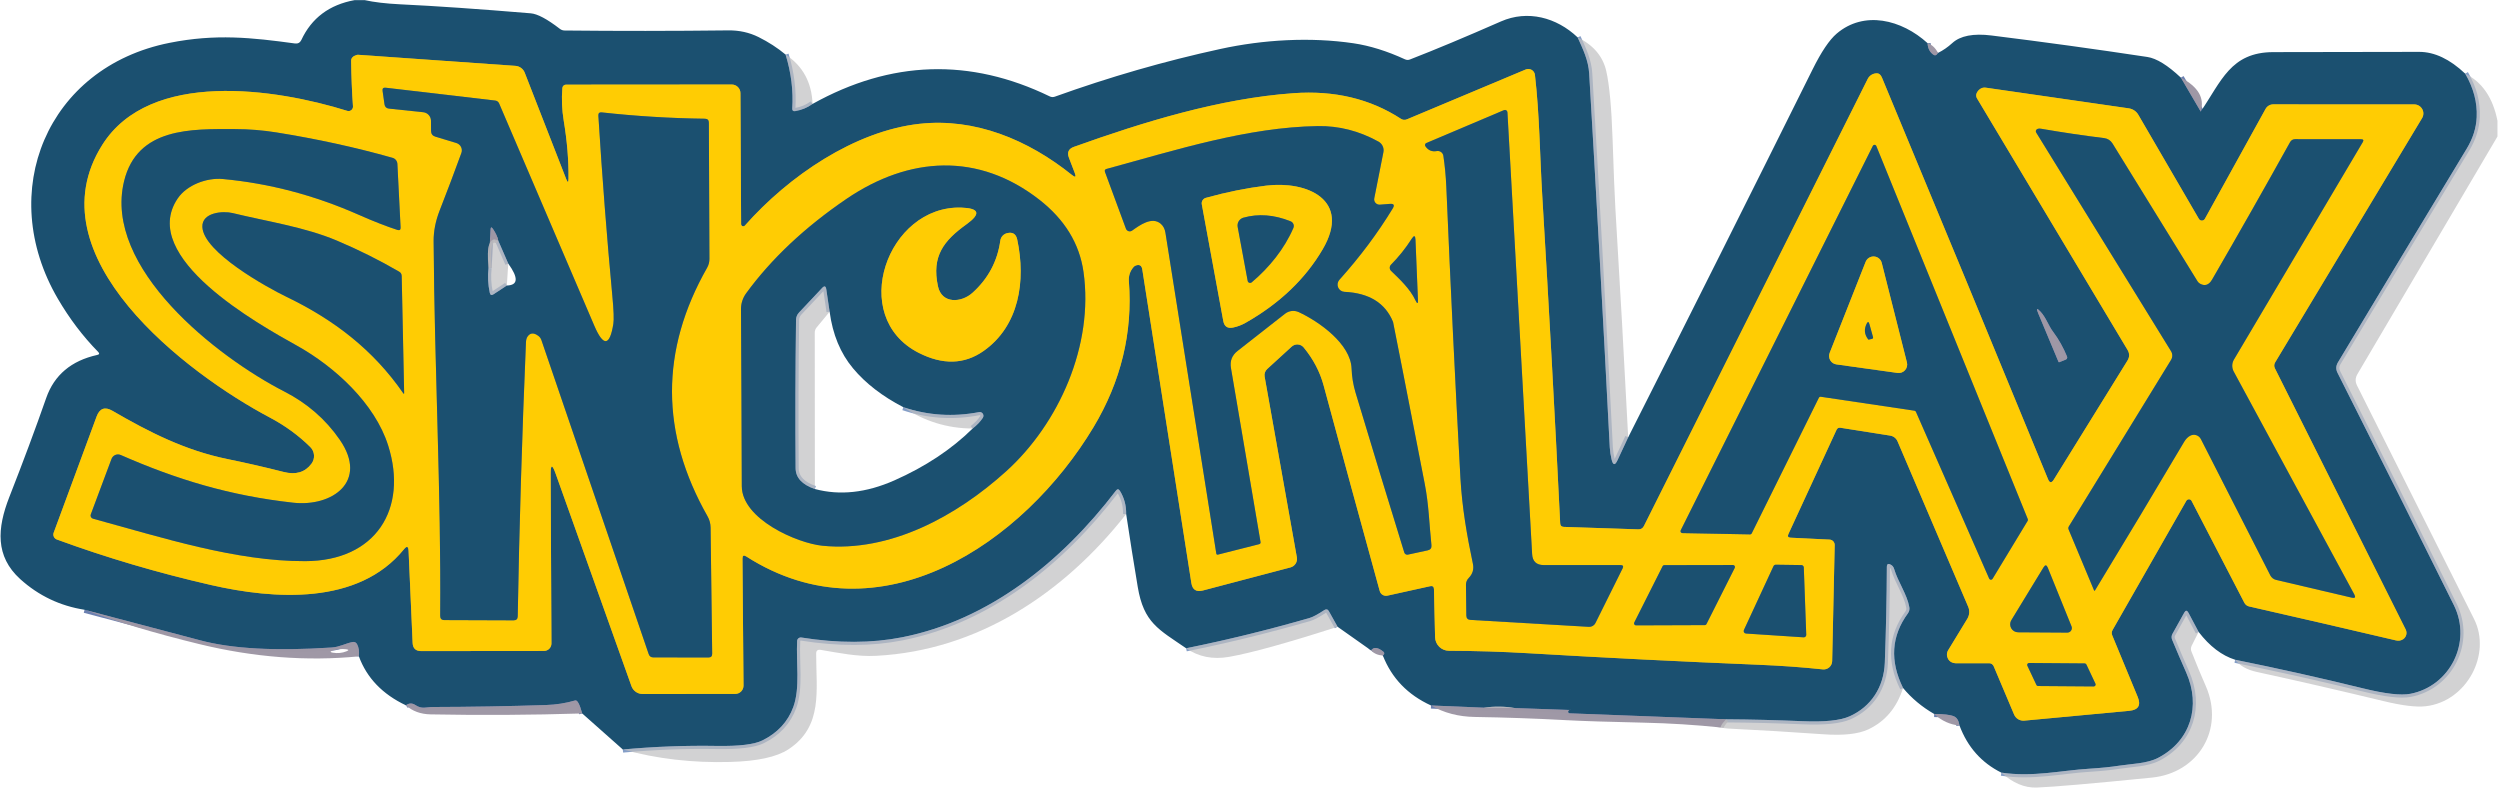 <svg width="801" height="253" viewBox="0 0 801 253" fill="none" xmlns="http://www.w3.org/2000/svg">
<path d="M251.701 17.485C253.486 23.294 254.201 29.05 253.847 34.754C253.807 35.423 254.122 35.705 254.791 35.6C256.877 35.246 258.727 34.478 260.341 33.298" stroke="#6F8DBD" stroke-opacity="0.851" stroke-width="2"/>
<path d="M505.474 11.977C507.206 15.852 508.918 19.274 509.174 23.602C511.365 60.54 513.563 100.448 515.767 143.326C515.846 144.677 516.049 146.008 516.377 147.319C516.836 149.102 517.453 149.161 518.227 147.496L521.671 140.12" stroke="#6F8DBD" stroke-opacity="0.851" stroke-width="2"/>
<path d="M617.591 13.826C617.657 15.492 618.3 16.737 619.52 17.563C619.9 17.812 620.248 17.773 620.563 17.445C620.694 17.288 620.819 17.124 620.937 16.954" stroke="#6B80B0" stroke-opacity="0.996" stroke-width="2"/>
<path d="M698.751 24.88L705.108 35.737" stroke="#6B80B0" stroke-opacity="0.996" stroke-width="2"/>
<path d="M789.85 23.602C792.513 28.178 793.74 32.813 793.53 37.508C793.385 40.982 792.31 44.379 790.302 47.696C776.106 71.154 762.357 93.97 749.053 116.144C748.41 117.232 748.371 118.333 748.935 119.448C761.963 145.227 774.394 170.049 786.228 193.914C792.132 205.834 784.91 219.877 772.256 222.297C769.212 222.874 764.134 222.283 757.023 220.526C743.628 217.235 729.996 214.186 716.129 211.38" stroke="#6F8DBD" stroke-opacity="0.851" stroke-width="2"/>
<path d="M704.439 202.47L701.172 196.314C700.726 195.488 700.28 195.481 699.833 196.294L696.055 203.08C695.895 203.362 695.801 203.677 695.781 204.001C695.76 204.324 695.814 204.649 695.937 204.949C697.38 208.423 698.889 211.938 700.463 215.491C705.186 226.191 701.979 237.324 691.469 242.811C687.868 244.68 683.027 244.699 678.953 245.329C676.368 245.735 673.2 246.057 669.448 246.293C660.316 246.843 651.44 249.046 641.227 247.551" stroke="#6F8DBD" stroke-opacity="0.851" stroke-width="2"/>
<path d="M627.825 232.465C627.588 230.905 626.998 229.922 626.053 229.515C624.899 229.017 622.78 228.761 619.697 228.748" stroke="#6B80B0" stroke-opacity="0.996" stroke-width="2"/>
<path d="M609.739 220.428C605.462 211.761 605.98 203.788 611.294 196.511C611.726 195.908 611.877 195.245 611.746 194.524C611.038 190.453 608.105 186.44 606.866 182.251C606.695 181.661 606.347 181.221 605.823 180.933C604.983 180.448 604.556 180.69 604.543 181.661C604.504 191.495 604.288 201.703 603.894 212.285C603.599 220.172 599.466 226.447 592.598 229.515C589.593 230.853 584.568 231.37 577.523 231.069C569.244 230.715 561.051 230.512 552.943 230.459" stroke="#6F8DBD" stroke-opacity="0.851" stroke-width="2"/>
<path d="M552.942 230.459L502.896 228.551C502.809 228.546 502.725 228.519 502.651 228.472C502.577 228.425 502.517 228.36 502.475 228.283C502.434 228.206 502.413 228.12 502.414 228.033C502.415 227.945 502.439 227.86 502.483 227.784C502.64 227.522 502.877 227.41 503.192 227.45C503.197 227.45 503.202 227.452 503.205 227.456C503.209 227.459 503.211 227.464 503.211 227.469C503.211 227.475 503.209 227.48 503.205 227.483C503.202 227.487 503.197 227.489 503.192 227.489L485.322 226.86" stroke="#6B80B0" stroke-opacity="0.996" stroke-width="2"/>
<path d="M485.322 226.86C482.068 226.296 478.795 226.257 475.502 226.742" stroke="#6F8DBD" stroke-opacity="0.851" stroke-width="2"/>
<path d="M475.502 226.742L458.498 226.034" stroke="#6B80B0" stroke-opacity="0.996" stroke-width="2"/>
<path d="M443.069 210.043C443.62 209.584 443.666 209.164 443.207 208.784C441.449 207.355 440.144 207.224 439.291 208.391" stroke="#6B80B0" stroke-opacity="0.996" stroke-width="2"/>
<path d="M428.565 200.818L425.771 195.822C425.416 195.193 424.931 195.075 424.314 195.468C422.215 196.845 420.654 197.684 419.631 197.986C406.458 201.788 393.259 205.027 380.034 207.702" stroke="#6F8DBD" stroke-opacity="0.851" stroke-width="2"/>
<path d="M360.827 164.706C360.866 161.966 360.197 159.487 358.819 157.271C358.426 156.629 357.999 156.609 357.54 157.212C339.946 180.245 316.645 198.714 289.034 204.182C279.286 206.109 268.528 206.135 256.759 204.26C256.595 204.235 256.427 204.244 256.266 204.287C256.106 204.331 255.956 204.407 255.828 204.511C255.7 204.615 255.595 204.744 255.522 204.891C255.448 205.038 255.407 205.198 255.401 205.362C255.047 212.187 256.425 220.29 254.181 226.506C252.449 231.239 249.15 234.813 244.282 237.225C241.671 238.523 236.778 239.113 229.601 238.995C219.695 238.825 209.678 239.205 199.55 240.136" stroke="#6F8DBD" stroke-opacity="0.851" stroke-width="2"/>
<path d="M186.541 228.591C185.728 225.627 184.98 224.237 184.298 224.421C181.319 225.299 178.184 225.791 174.891 225.896C162.676 226.289 150.625 226.499 138.739 226.525C136.475 226.525 135.236 227.332 133.051 225.876C132.041 225.221 131.037 225.253 130.04 225.975" stroke="#6B80B0" stroke-opacity="0.996" stroke-width="2"/>
<path d="M114.985 210.299C115.142 208.699 114.952 207.407 114.414 206.424C114.086 205.808 113.575 205.571 112.879 205.716C110.537 206.227 108.746 207.309 106.247 207.466C88.338 208.646 74.313 207.879 64.171 205.165C51.904 201.9 39.545 198.635 27.094 195.37" stroke="#6B80B0" stroke-opacity="0.996" stroke-width="2"/>
<path d="M181.424 57.393L168.121 23.287C167.884 22.681 167.479 22.154 166.953 21.767C166.427 21.381 165.802 21.151 165.149 21.104L114.847 17.563C114.638 17.55 114.426 17.57 114.217 17.622C113.063 17.989 112.492 18.619 112.505 19.511C112.571 24.651 112.768 29.509 113.096 34.085C113.109 34.313 113.067 34.541 112.973 34.749C112.879 34.958 112.736 35.14 112.556 35.281C112.376 35.422 112.165 35.518 111.94 35.559C111.715 35.601 111.484 35.588 111.265 35.521C88.338 28.361 48.053 22.225 32.782 46.398C10.229 82.077 59.802 119.684 86.469 133.787C91.362 136.383 95.679 139.53 99.418 143.228C100.117 143.927 100.539 144.854 100.608 145.838C100.677 146.821 100.387 147.794 99.792 148.578C97.732 151.331 94.76 152.21 90.877 151.213C84.907 149.692 78.872 148.309 72.772 147.063C59.369 144.309 47.837 138.488 36.029 131.623C33.615 130.22 31.922 130.83 30.952 133.452L17.195 170.685C17.043 171.105 17.063 171.569 17.251 171.974C17.439 172.379 17.78 172.694 18.199 172.849C34.035 178.658 50.507 183.523 67.615 187.443C87.807 192.066 114.808 193.993 129.43 175.976C130.348 174.849 130.84 175.013 130.906 176.468L132.205 205.991C132.284 207.735 133.202 208.607 134.96 208.607L174.281 208.568C174.598 208.568 174.911 208.505 175.204 208.383C175.497 208.261 175.762 208.083 175.985 207.858C176.209 207.633 176.385 207.366 176.504 207.073C176.624 206.779 176.684 206.465 176.682 206.148L176.426 151.902C176.413 148.794 176.931 148.702 177.98 151.626L202.325 219.858C202.591 220.591 203.076 221.224 203.714 221.671C204.351 222.118 205.11 222.357 205.887 222.356L235.544 222.336C235.897 222.336 236.247 222.267 236.573 222.132C236.899 221.997 237.195 221.8 237.444 221.551C237.693 221.303 237.889 221.008 238.023 220.683C238.156 220.359 238.223 220.011 238.221 219.661L237.886 178.927C237.886 177.983 238.286 177.766 239.087 178.278C281.812 205.637 328.06 174.029 350.357 136.875C359.174 122.175 362.952 106.585 361.693 90.102C361.562 88.371 362.067 86.85 363.208 85.539C363.405 85.316 363.654 85.152 363.956 85.047C365.11 84.667 365.786 85.08 365.983 86.286L381.707 186.775C382.048 188.951 383.282 189.758 385.407 189.194L413.471 181.798C414.154 181.616 414.745 181.185 415.124 180.591C415.503 179.997 415.644 179.283 415.517 178.592L405.185 120.648C405.107 120.209 405.142 119.757 405.286 119.334C405.431 118.911 405.68 118.531 406.012 118.229L413.864 111.049C414.13 110.808 414.443 110.622 414.783 110.505C415.123 110.387 415.483 110.34 415.842 110.365C416.201 110.391 416.551 110.489 416.87 110.654C417.19 110.819 417.473 111.047 417.702 111.325C420.785 115.075 422.917 119.146 424.098 123.539C429.857 144.873 435.847 166.817 442.066 189.371C442.209 189.885 442.544 190.324 443.002 190.598C443.459 190.873 444.005 190.961 444.526 190.846L458.223 187.817C459.023 187.647 459.43 187.968 459.443 188.781L459.797 204.142C459.823 205.309 460.303 206.42 461.134 207.236C461.966 208.052 463.082 208.509 464.245 208.509C472.773 208.535 481.255 208.797 489.691 209.295C514.304 210.751 538.937 211.984 563.589 212.993C570.674 213.282 577.483 213.773 584.017 214.468C584.391 214.509 584.769 214.472 585.128 214.358C585.487 214.244 585.819 214.056 586.102 213.806C586.385 213.557 586.613 213.25 586.773 212.907C586.932 212.564 587.019 212.192 587.028 211.813L587.835 174.639C587.841 174.19 587.674 173.756 587.369 173.429C587.064 173.103 586.645 172.909 586.202 172.888L573.705 172.279C572.905 172.239 572.668 171.859 572.996 171.138L588.425 137.72C588.675 137.183 589.095 136.96 589.685 137.052L605.626 139.569C606.138 139.653 606.622 139.864 607.031 140.184C607.441 140.504 607.763 140.921 607.968 141.399L630.6 194.386C630.867 195.007 630.981 195.683 630.933 196.357C630.885 197.031 630.676 197.684 630.324 198.261L624.204 208.312C623.949 208.729 623.809 209.206 623.8 209.694C623.79 210.182 623.911 210.664 624.149 211.091C624.388 211.517 624.735 211.873 625.156 212.121C625.577 212.368 626.057 212.5 626.545 212.501H637.35C637.649 212.502 637.942 212.591 638.194 212.759C638.445 212.927 638.644 213.165 638.767 213.446L645.32 228.945C645.588 229.573 646.049 230.1 646.636 230.45C647.223 230.8 647.906 230.955 648.587 230.892L682.2 227.745C685.126 227.469 686.031 225.981 684.916 223.28L676.769 203.591C676.519 202.988 676.559 202.398 676.887 201.821L700.503 160.458C700.59 160.309 700.715 160.185 700.865 160.1C701.015 160.015 701.184 159.971 701.355 159.973C701.526 159.975 701.692 160.023 701.837 160.112C701.981 160.2 702.098 160.327 702.176 160.477L719.1 193.147C719.255 193.438 719.47 193.692 719.732 193.892C719.993 194.092 720.295 194.234 720.616 194.308C736.202 197.848 751.887 201.474 767.67 205.185C768.549 205.394 769.337 205.25 770.032 204.752C770.5 204.412 770.833 203.917 770.97 203.355C771.107 202.793 771.039 202.201 770.78 201.684L728.881 118.012C728.566 117.37 728.593 116.734 728.96 116.104L776.034 37.842C776.299 37.404 776.441 36.903 776.447 36.392C776.453 35.88 776.322 35.376 776.068 34.93C775.814 34.484 775.446 34.113 775.001 33.854C774.556 33.595 774.05 33.457 773.535 33.456L728.35 33.436C727.85 33.435 727.358 33.57 726.926 33.826C726.493 34.082 726.135 34.45 725.89 34.892L706.446 70.099C706.352 70.272 706.214 70.417 706.046 70.519C705.877 70.62 705.684 70.675 705.487 70.677C705.291 70.679 705.097 70.628 704.926 70.53C704.756 70.432 704.614 70.29 704.517 70.118L685.133 36.8C684.813 36.242 684.371 35.764 683.839 35.403C683.307 35.041 682.699 34.806 682.063 34.715L636.208 28.086C635.602 27.997 634.985 28.137 634.476 28.48C633.991 28.807 633.617 29.24 633.355 29.778C633.222 30.044 633.157 30.34 633.168 30.638C633.178 30.937 633.262 31.229 633.414 31.489L681.669 112.112C682.351 113.265 682.338 114.413 681.63 115.554L658.033 153.672C657.312 154.826 656.695 154.773 656.183 153.515C638.931 111.528 621.206 68.67 603.008 24.939C602.628 24.021 602.129 23.543 601.513 23.503C600.883 23.463 600.254 23.609 599.705 23.924C599.156 24.239 598.71 24.708 598.423 25.273C574.19 73.672 550.286 121.428 526.709 168.542C526.342 169.276 525.745 169.63 524.918 169.604L501.046 168.817C500.312 168.804 499.925 168.43 499.885 167.696C498.167 132.711 496.251 97.714 494.139 62.703C493.352 49.486 493.273 36.819 491.797 23.995C491.758 23.666 491.644 23.35 491.462 23.073C491.281 22.795 491.038 22.563 490.752 22.395C490.466 22.228 490.145 22.129 489.814 22.106C489.483 22.083 489.151 22.137 488.845 22.264L450.823 38.216C450.115 38.517 449.446 38.458 448.816 38.039C438.989 31.653 427.535 28.925 414.455 29.856C390.78 31.548 366.357 39.081 344.099 47.047C342.367 47.663 341.829 48.83 342.485 50.548L344.355 55.426C344.853 56.737 344.558 56.953 343.469 56.075C329.3 44.687 312.276 37.724 294.623 39.671C273.861 41.972 252.686 56.409 238.673 72.262C238.582 72.373 238.459 72.452 238.321 72.489C238.183 72.526 238.037 72.52 237.902 72.47C237.768 72.42 237.653 72.33 237.572 72.212C237.492 72.093 237.45 71.953 237.453 71.81L237.237 29.837C237.232 29.105 236.937 28.404 236.417 27.888C235.897 27.372 235.194 27.083 234.462 27.083L181.346 27.122C181.051 27.122 180.767 27.233 180.551 27.434C180.336 27.635 180.205 27.91 180.185 28.204C179.896 31.679 180.04 35.167 180.618 38.668C181.707 45.211 182.218 51.407 182.153 57.255C182.139 58.553 181.897 58.599 181.424 57.393Z" stroke="#9C9B5F" stroke-width="2"/>
<path d="M657.856 106.368C656.282 104.303 655.573 101.766 653.763 99.838C652.608 98.606 652.359 98.769 653.015 100.33L659.549 115.947C659.601 116.052 659.686 116.085 659.805 116.045L661.871 115.219C662.053 115.145 662.198 115.002 662.275 114.822C662.352 114.642 662.356 114.438 662.284 114.255C661.077 111.318 659.601 108.689 657.856 106.368Z" stroke="#6B80B0" stroke-opacity="0.996" stroke-width="2"/>
<path d="M196.519 103.772C195.364 110.958 193.324 111.141 190.398 104.323L159.934 33.18C159.698 32.617 159.271 32.295 158.655 32.217L123.585 28.106C122.798 28.014 122.463 28.355 122.581 29.129L123.191 33.416C123.31 34.242 123.782 34.701 124.608 34.793L135.61 35.954C136.283 36.026 136.907 36.341 137.364 36.841C137.821 37.341 138.079 37.991 138.089 38.668L138.109 41.933C138.122 42.89 138.581 43.507 139.486 43.782L146.237 45.828C146.555 45.925 146.851 46.086 147.106 46.301C147.36 46.516 147.568 46.781 147.717 47.079C147.866 47.377 147.953 47.702 147.973 48.035C147.992 48.367 147.944 48.7 147.831 49.014C145.666 54.967 143.331 61.15 140.825 67.562C139.552 70.84 138.922 74.065 138.935 77.239C139.191 117.757 141.356 157.586 141.041 197.337C141.041 198.228 141.487 198.674 142.379 198.674L164.578 198.753C165.431 198.753 165.864 198.327 165.877 197.474C166.376 168.679 167.255 139.425 168.514 109.712C168.541 108.899 168.718 108.263 169.046 107.804C169.899 106.585 171.06 106.532 172.529 107.647C172.965 107.98 173.288 108.426 173.454 108.925L207.835 209.551C208.071 210.272 208.57 210.633 209.331 210.633L227.023 210.653C227.797 210.653 228.184 210.259 228.184 209.472L227.672 169.053C227.659 167.775 227.321 166.523 226.688 165.414C211.561 138.769 211.515 112.23 226.551 85.795C227.053 84.919 227.311 83.927 227.298 82.923L227.121 39.337C227.121 38.484 226.695 38.052 225.842 38.039C214.756 37.894 203.748 37.219 192.819 36.013C192.032 35.921 191.665 36.275 191.717 37.075C192.95 56.822 194.446 76.098 196.204 94.901C196.637 99.465 196.742 102.421 196.519 103.772Z" stroke="#9C9B5F" stroke-width="2"/>
<path d="M462.454 49.919C462.926 53.026 463.241 56.311 463.399 59.773C464.789 92.41 466.298 123.552 467.925 153.2C468.456 162.621 470.011 171.59 471.92 180.638C472.288 182.382 471.841 183.896 470.582 185.181C469.992 185.798 469.696 186.525 469.696 187.365L469.814 197.219C469.828 198.097 470.274 198.563 471.153 198.615L509.096 200.838C509.523 200.862 509.948 200.759 510.319 200.543C510.69 200.326 510.99 200.004 511.182 199.618L519.88 182.113C520.234 181.405 520.011 181.051 519.211 181.051H494.631C492.269 181.051 491.023 179.877 490.892 177.53L482.98 35.973C482.975 35.846 482.939 35.721 482.874 35.61C482.81 35.5 482.72 35.406 482.611 35.339C482.502 35.271 482.379 35.23 482.251 35.221C482.124 35.212 481.996 35.234 481.878 35.285L456.983 45.828C456.894 45.867 456.813 45.925 456.748 45.997C456.683 46.069 456.633 46.155 456.604 46.248C456.574 46.341 456.564 46.44 456.575 46.536C456.586 46.633 456.618 46.727 456.668 46.811C457.547 48.148 458.767 48.679 460.329 48.404C460.568 48.359 460.814 48.363 461.052 48.415C461.291 48.468 461.516 48.568 461.714 48.709C461.912 48.851 462.08 49.031 462.208 49.238C462.335 49.446 462.419 49.678 462.454 49.919Z" stroke="#9C9B5F" stroke-width="2"/>
<path d="M442.105 65.575C441.842 65.592 441.579 65.549 441.336 65.448C441.093 65.349 440.877 65.195 440.703 64.999C440.53 64.803 440.405 64.57 440.337 64.319C440.27 64.067 440.262 63.804 440.314 63.549L443.246 48.739C443.371 48.086 443.286 47.41 443.004 46.806C442.721 46.203 442.255 45.702 441.672 45.375C435.479 41.953 428.992 40.294 422.209 40.399C399.636 40.753 376.787 48.07 354.529 54.128C354.018 54.272 353.854 54.593 354.037 55.092L360.748 73.266C360.816 73.455 360.928 73.627 361.074 73.766C361.22 73.905 361.396 74.008 361.589 74.067C361.782 74.127 361.986 74.14 362.185 74.107C362.384 74.073 362.573 73.994 362.736 73.875C365.156 72.164 369.073 69.273 371.907 71.692C372.707 72.374 373.205 73.325 373.402 74.544C378.913 109.187 384.344 143.444 389.697 177.314C389.75 177.655 389.94 177.779 390.268 177.688L403.395 174.364C403.788 174.272 403.946 174.023 403.867 173.616L394.401 117.934C394.007 115.678 394.716 113.842 396.526 112.426L411.739 100.507C412.351 100.032 413.082 99.733 413.852 99.642C414.622 99.552 415.402 99.674 416.108 99.996C422.563 102.985 432.777 110.164 433.052 118.111C433.144 120.733 433.57 123.31 434.331 125.84C439.606 143.385 444.808 160.451 449.938 177.039C450.015 177.272 450.175 177.47 450.385 177.593C450.596 177.716 450.843 177.757 451.079 177.707L457.436 176.33C458.328 176.134 458.728 175.583 458.636 174.678C457.928 168.05 457.79 161.598 456.471 154.95C454.149 143.057 451.833 131.171 449.524 119.291C447.464 108.722 446.402 103.346 446.336 103.162C443.87 97.091 438.674 93.872 430.75 93.505C430.314 93.481 429.893 93.335 429.537 93.084C429.18 92.832 428.902 92.486 428.733 92.083C428.565 91.681 428.513 91.239 428.584 90.808C428.656 90.378 428.847 89.977 429.136 89.65C435.722 82.32 441.423 74.695 446.238 66.775C446.881 65.713 446.585 65.228 445.352 65.319L442.105 65.575Z" stroke="#9C9B5F" stroke-width="2"/>
<path d="M125.77 50.568C113.962 47.224 101.55 44.51 88.535 42.425C84.192 41.73 79.784 41.376 75.31 41.363C61.397 41.323 43.96 40.753 39.748 58.081C33.018 85.893 69.583 114.413 91.074 125.427C98.408 129.178 104.338 134.331 108.864 140.887C118.114 154.282 106.444 162.444 93.947 161.067C73.677 158.825 56.595 153.633 38.686 145.785C38.412 145.664 38.116 145.6 37.816 145.597C37.516 145.595 37.219 145.653 36.943 145.769C36.667 145.885 36.417 146.056 36.209 146.272C36.001 146.488 35.84 146.744 35.734 147.024L29.082 164.824C29.031 164.958 29.009 165.1 29.018 165.243C29.026 165.386 29.065 165.526 29.132 165.654C29.199 165.782 29.292 165.895 29.405 165.986C29.519 166.076 29.65 166.143 29.791 166.181C52.088 172.259 75.487 179.851 97.726 179.792C120.495 179.753 130.768 162.975 124.372 142.756C120.102 129.243 107.251 117.501 95.148 110.754C82.966 103.969 44.176 82.431 56.929 63.589C59.881 59.242 66.218 56.881 71.394 57.353C86.219 58.73 100.691 62.533 114.808 68.761C119.584 70.873 123.749 72.505 127.305 73.659C128.039 73.895 128.387 73.633 128.348 72.872L127.324 52.515C127.3 52.067 127.137 51.638 126.858 51.288C126.579 50.939 126.199 50.687 125.77 50.568Z" stroke="#9C9B5F" stroke-width="2"/>
<path d="M701.723 139.609C702.019 139.449 702.344 139.35 702.679 139.319C703.014 139.287 703.352 139.322 703.673 139.423C703.994 139.524 704.292 139.688 704.548 139.906C704.805 140.123 705.015 140.39 705.167 140.69L727.425 184.375C727.611 184.727 727.868 185.036 728.181 185.28C728.493 185.524 728.852 185.698 729.235 185.791L753.54 191.495C754.55 191.731 754.813 191.39 754.327 190.472L715.676 119.035C715.358 118.441 715.198 117.776 715.212 117.104C715.225 116.433 715.412 115.776 715.755 115.2L757.024 45.552C757.404 44.923 757.22 44.608 756.473 44.608L735.395 44.588C734.647 44.588 734.09 44.916 733.723 45.572C725.68 60.048 717.362 74.708 708.768 89.551C707.758 91.308 706.472 91.761 704.911 90.909C704.576 90.728 704.291 90.457 704.085 90.122L676.828 45.946C676.546 45.486 676.165 45.095 675.712 44.802C675.259 44.509 674.746 44.322 674.21 44.254C667.782 43.467 661.058 42.471 654.038 41.264C653.33 41.133 652.825 41.212 652.523 41.5C652.396 41.615 652.312 41.772 652.287 41.944C652.262 42.115 652.297 42.292 652.385 42.444L695.602 112.525C695.862 112.944 696 113.428 696 113.921C696 114.414 695.862 114.898 695.602 115.318L662.875 168.64C662.665 168.981 662.639 169.328 662.796 169.682L670.943 189.174C670.955 189.2 670.974 189.222 670.997 189.238C671.02 189.254 671.047 189.264 671.075 189.266C671.104 189.268 671.132 189.262 671.157 189.249C671.182 189.237 671.204 189.218 671.219 189.194C681.269 172.659 690.801 156.773 699.814 141.536C700.339 140.658 700.975 140.015 701.723 139.609Z" stroke="#9C9B5F" stroke-width="2"/>
<path d="M582.757 127.453C582.814 127.339 582.905 127.245 583.018 127.185C583.131 127.125 583.26 127.102 583.387 127.119L613.399 131.584C613.504 131.6 613.602 131.643 613.685 131.708C613.767 131.774 613.832 131.86 613.871 131.957L637.33 185.378C637.374 185.481 637.445 185.57 637.537 185.636C637.628 185.701 637.735 185.739 637.847 185.748C637.959 185.756 638.071 185.733 638.171 185.682C638.27 185.63 638.354 185.553 638.412 185.457L649.669 166.87C649.716 166.79 649.743 166.701 649.75 166.609C649.757 166.517 649.743 166.424 649.709 166.339L601.178 46.811C601.137 46.698 601.064 46.6 600.968 46.529C600.871 46.458 600.756 46.417 600.637 46.41C600.517 46.404 600.398 46.433 600.295 46.494C600.192 46.554 600.109 46.644 600.056 46.752L538.497 169.918C538.451 170.01 538.428 170.113 538.432 170.216C538.436 170.319 538.465 170.419 538.518 170.508C538.572 170.596 538.646 170.67 538.735 170.721C538.825 170.773 538.926 170.801 539.029 170.803L560.696 171.217C560.816 171.22 560.933 171.188 561.035 171.125C561.136 171.062 561.217 170.971 561.267 170.862L582.757 127.453Z" stroke="#9C9B5F" stroke-width="2"/>
<path d="M271.244 63.706C257.874 72.807 247.142 82.903 239.047 93.996C237.974 95.479 237.401 97.263 237.414 99.091C237.532 117.789 237.617 136.678 237.67 155.757C237.709 166.358 255.421 174.049 263.529 174.855C285.197 177.019 306.491 165.355 322.333 151.036C339.297 135.714 350.495 110.577 347.149 87.093C345.85 78.032 341.134 70.328 332.999 63.982C313.497 48.778 291.337 50.056 271.244 63.706Z" stroke="#9C9B5F" stroke-width="2"/>
<path d="M129.489 125.88L128.702 88.43C128.689 87.801 128.413 87.335 127.875 87.034C121.512 83.336 114.873 80.025 107.959 77.101C97.608 72.734 85.701 70.984 74.543 68.27C71.394 67.503 64.644 68.053 64.84 72.715C65.175 80.799 85.386 92.01 91.861 95.137C106.975 102.434 119.57 112.053 129.194 125.978C129.391 126.267 129.489 126.234 129.489 125.88Z" stroke="#9C9B5F" stroke-width="2"/>
<path d="M453.48 96.16C454.097 97.471 454.372 97.406 454.307 95.963L453.519 76.826C453.467 75.436 453.067 75.324 452.319 76.491C450.351 79.56 448.14 82.326 445.687 84.791C445.554 84.923 445.448 85.08 445.377 85.253C445.305 85.426 445.27 85.612 445.271 85.799C445.273 85.986 445.313 86.171 445.387 86.342C445.462 86.514 445.571 86.669 445.706 86.798C448.54 89.532 451.768 92.541 453.48 96.16Z" stroke="#9C9B5F" stroke-width="2"/>
<path d="M523.619 199.441C523.568 199.538 523.543 199.647 523.546 199.757C523.55 199.867 523.582 199.974 523.64 200.067C523.697 200.161 523.779 200.237 523.875 200.29C523.972 200.342 524.08 200.368 524.19 200.366L546.192 200.287C546.311 200.288 546.428 200.255 546.529 200.192C546.63 200.13 546.711 200.04 546.763 199.933L555.816 181.936C555.863 181.84 555.884 181.733 555.878 181.626C555.873 181.519 555.839 181.416 555.782 181.325C555.725 181.234 555.646 181.16 555.552 181.109C555.458 181.057 555.352 181.031 555.245 181.031L533.263 181.071C533.144 181.07 533.027 181.103 532.926 181.165C532.825 181.228 532.744 181.318 532.692 181.425L523.619 199.441Z" stroke="#9C9B5F" stroke-width="2"/>
<path d="M558.748 201.861C558.693 201.976 558.668 202.102 558.673 202.23C558.678 202.357 558.714 202.481 558.778 202.592C558.842 202.702 558.932 202.795 559.04 202.863C559.147 202.931 559.27 202.972 559.397 202.982L577.896 204.201C578.005 204.207 578.113 204.19 578.215 204.151C578.316 204.113 578.408 204.054 578.486 203.978C578.564 203.903 578.625 203.812 578.666 203.711C578.706 203.611 578.726 203.503 578.723 203.395L577.936 181.798C577.926 181.6 577.841 181.413 577.699 181.274C577.557 181.135 577.367 181.056 577.168 181.051L568.962 180.933C568.81 180.93 568.66 180.971 568.531 181.051C568.401 181.132 568.298 181.248 568.234 181.385L558.748 201.861Z" stroke="#9C9B5F" stroke-width="2"/>
<path d="M654.747 181.779L644.435 198.694C644.197 199.08 644.067 199.523 644.057 199.976C644.047 200.429 644.158 200.877 644.379 201.273C644.599 201.67 644.921 202 645.311 202.231C645.701 202.462 646.146 202.586 646.599 202.588L662.363 202.687C662.6 202.687 662.834 202.629 663.044 202.519C663.254 202.408 663.434 202.248 663.567 202.052C663.701 201.856 663.785 201.631 663.812 201.395C663.839 201.16 663.807 200.921 663.721 200.7L656.105 181.877C655.724 180.946 655.272 180.913 654.747 181.779Z" stroke="#9C9B5F" stroke-width="2"/>
<path d="M670.825 219.936C670.93 219.937 671.034 219.912 671.125 219.861C671.217 219.811 671.295 219.738 671.35 219.649C671.405 219.56 671.437 219.458 671.442 219.353C671.446 219.249 671.424 219.145 671.376 219.051L668.483 212.915C668.435 212.809 668.357 212.72 668.26 212.657C668.162 212.595 668.048 212.561 667.932 212.56L650.122 212.423C650.017 212.422 649.914 212.448 649.822 212.498C649.73 212.548 649.653 212.621 649.597 212.71C649.542 212.799 649.51 212.901 649.506 213.006C649.501 213.11 649.524 213.214 649.571 213.308L652.464 219.445C652.513 219.55 652.59 219.639 652.688 219.702C652.786 219.765 652.899 219.798 653.015 219.799L670.825 219.936Z" stroke="#9C9B5F" stroke-width="2"/>
<path d="M156.529 85.854C156.228 88.516 156.359 91.164 156.923 93.8C157.093 94.547 157.494 94.711 158.123 94.292L162.394 91.479" stroke="#6F8DBD" stroke-opacity="0.851" stroke-width="2"/>
<path d="M162.847 84.457L159.639 77.101" stroke="#6F8DBD" stroke-opacity="0.851" stroke-width="2"/>
<path d="M159.639 77.101C159.442 75.973 158.878 74.721 157.946 73.344C157.474 72.649 157.218 72.721 157.179 73.561L156.529 85.854" stroke="#6B80B0" stroke-opacity="0.996" stroke-width="2"/>
<path d="M159.639 77.101C156.87 75.698 155.834 78.615 156.529 85.854" stroke="#ACA8B0" stroke-opacity="0.847" stroke-width="2"/>
<path d="M399.104 103.418C409.968 97.242 418.187 89.407 423.763 79.914C433.131 63.982 418.686 57.885 405.697 59.478C399.373 60.251 392.925 61.556 386.352 63.392C385.917 63.512 385.542 63.791 385.302 64.173C385.061 64.555 384.973 65.013 385.053 65.457L391.941 102.867C392.269 104.611 393.305 105.306 395.05 104.952C396.454 104.664 397.805 104.152 399.104 103.418Z" stroke="#9C9B5F" stroke-width="2"/>
<path d="M586.221 113.075C586.072 113.458 586.011 113.87 586.043 114.279C586.076 114.689 586.201 115.086 586.41 115.44C586.618 115.794 586.904 116.096 587.247 116.324C587.589 116.551 587.979 116.698 588.386 116.753L607.968 119.487C608.41 119.55 608.861 119.503 609.28 119.35C609.699 119.196 610.075 118.942 610.372 118.61C610.67 118.277 610.881 117.876 610.987 117.443C611.093 117.009 611.09 116.556 610.979 116.124L602.91 84.221C602.769 83.665 602.455 83.168 602.014 82.802C601.572 82.435 601.026 82.218 600.453 82.18C599.881 82.143 599.311 82.288 598.826 82.595C598.341 82.902 597.966 83.354 597.754 83.887L586.221 113.075Z" stroke="#9C9B5F" stroke-width="2"/>
<path d="M311.627 93.78C307.986 97.085 301.728 97.38 300.527 91.735C298.422 81.979 302.476 77.042 309.679 71.849C314.336 68.493 313.798 66.716 308.065 66.519C284.291 65.732 271.578 101.51 294.368 113.056C302.056 116.963 308.964 116.773 315.091 112.485C326.564 104.441 328.748 89.984 325.915 76.727C325.534 74.957 324.458 74.282 322.687 74.701C322.124 74.834 321.614 75.132 321.224 75.556C320.835 75.981 320.583 76.513 320.503 77.081C319.584 83.69 316.626 89.256 311.627 93.78Z" stroke="#9C9B5F" stroke-width="2"/>
<path d="M311.627 137.307C313.07 136.167 314.166 135.013 314.914 133.846C315.034 133.649 315.096 133.421 315.093 133.19C315.089 132.959 315.02 132.734 314.893 132.543C314.766 132.352 314.587 132.202 314.378 132.112C314.168 132.022 313.938 131.996 313.713 132.036C305.395 133.636 297.3 133.111 289.428 130.463" stroke="#6F8DBD" stroke-opacity="0.851" stroke-width="2"/>
<path d="M265.812 99.877L264.749 92.738C264.592 91.623 264.133 91.479 263.372 92.305L255.992 100.153C255.397 100.785 255.06 101.613 255.047 102.474C254.837 118.366 254.791 134.206 254.909 149.994C254.936 153.062 256.995 155.291 261.089 156.681" stroke="#6F8DBD" stroke-opacity="0.851" stroke-width="2"/>
<path d="M401.053 90.456C406.661 85.716 411.503 79.756 414.396 73.049C414.482 72.851 414.528 72.637 414.53 72.421C414.532 72.204 414.49 71.99 414.408 71.79C414.325 71.59 414.203 71.408 414.049 71.256C413.895 71.104 413.711 70.985 413.51 70.905C408.223 68.781 403.178 68.394 398.376 69.745C397.761 69.924 397.233 70.325 396.895 70.869C396.557 71.414 396.433 72.064 396.546 72.695L399.754 89.984C399.775 90.121 399.833 90.249 399.921 90.356C400.01 90.463 400.125 90.545 400.257 90.593C400.389 90.64 400.532 90.653 400.672 90.629C400.811 90.605 400.943 90.546 401.053 90.456Z" stroke="#9C9B5F" stroke-width="2"/>
<path d="M598.069 103.733C597.19 105.503 597.354 107.168 598.561 108.729C598.613 108.807 598.685 108.833 598.777 108.807L599.781 108.571C600.083 108.492 600.194 108.302 600.115 108.001L598.954 103.831C598.731 103.018 598.436 102.985 598.069 103.733Z" stroke="#9C9B5F" stroke-width="2"/>
<path d="M551.27 233.075C551.335 232.524 551.893 231.652 552.942 230.459" stroke="#ACA8B0" stroke-opacity="0.847" stroke-width="2"/>
<path d="M475.502 226.742L485.322 226.86" stroke="#ACA8B0" stroke-opacity="0.847" stroke-width="2"/>
<path d="M113.627 0.038H116.835C119.866 0.707 123.624 1.153 128.111 1.376C139.434 1.913 153.413 2.877 170.049 4.267C172.188 4.438 175.291 6.09 179.358 9.224C179.817 9.591 180.342 9.774 180.932 9.774C197.988 9.958 215.471 9.945 233.379 9.735C236.856 9.696 240.077 10.41 243.042 11.879C246.23 13.466 249.117 15.334 251.702 17.485C253.486 23.294 254.201 29.05 253.847 34.754C253.807 35.423 254.122 35.705 254.791 35.6C256.877 35.246 258.727 34.478 260.341 33.298C285.466 19.307 310.794 18.501 336.325 30.879C336.85 31.141 337.395 31.174 337.959 30.977C355.526 24.657 373.199 19.563 390.976 15.695C404.772 12.685 419.827 11.82 433.662 13.866C438.884 14.639 444.375 16.35 450.134 18.999C450.672 19.248 451.21 19.268 451.748 19.058C459.817 15.924 469.539 11.859 480.914 6.863C489.416 3.126 498.704 5.546 505.474 11.977C507.206 15.852 508.918 19.274 509.174 23.602C511.365 60.54 513.563 100.448 515.767 143.326C515.846 144.677 516.049 146.008 516.377 147.319C516.836 149.102 517.453 149.161 518.227 147.496L521.671 140.12C541.587 100.704 561.287 61.399 580.77 22.205C583.564 16.58 586.129 12.771 588.465 10.777C597.242 3.284 609.266 6.254 617.591 13.826C617.657 15.492 618.3 16.737 619.52 17.563C619.9 17.812 620.248 17.773 620.563 17.445C620.694 17.288 620.819 17.124 620.937 16.954C622.537 16.167 624.059 15.118 625.502 13.807C628.061 11.459 632.246 10.646 638.058 11.368C654.734 13.439 671.383 15.734 688.006 18.252C690.958 18.698 694.54 20.907 698.751 24.88L705.108 35.737C711.74 26.041 714.672 16.737 728.35 16.698C743.608 16.645 759.195 16.619 775.109 16.619C780.016 16.619 784.93 18.947 789.85 23.602C792.513 28.178 793.74 32.813 793.53 37.508C793.385 40.982 792.31 44.379 790.302 47.696C776.106 71.154 762.357 93.97 749.053 116.144C748.41 117.232 748.371 118.333 748.935 119.448C761.963 145.227 774.394 170.05 786.229 193.914C792.132 205.834 784.91 219.877 772.256 222.297C769.212 222.874 764.134 222.283 757.023 220.526C743.628 217.235 729.996 214.186 716.129 211.38C711.878 210.043 707.981 207.073 704.439 202.47L701.172 196.314C700.726 195.488 700.28 195.481 699.834 196.294L696.055 203.08C695.895 203.362 695.802 203.677 695.781 204.001C695.761 204.324 695.814 204.649 695.937 204.949C697.38 208.423 698.889 211.938 700.463 215.491C705.186 226.191 701.979 237.324 691.47 242.811C687.868 244.68 683.027 244.699 678.953 245.329C676.368 245.735 673.2 246.057 669.448 246.293C660.316 246.843 651.441 249.046 641.227 247.551C634.877 244.391 630.409 239.363 627.825 232.465C627.588 230.905 626.998 229.922 626.053 229.515C624.899 229.017 622.78 228.761 619.697 228.748C615.8 226.506 612.481 223.732 609.739 220.428C605.462 211.761 605.98 203.788 611.293 196.511C611.726 195.908 611.877 195.245 611.746 194.524C611.038 190.453 608.105 186.44 606.865 182.251C606.695 181.661 606.347 181.221 605.822 180.933C604.983 180.448 604.556 180.69 604.543 181.661C604.504 191.495 604.287 201.703 603.894 212.285C603.599 220.172 599.466 226.447 592.597 229.515C589.593 230.853 584.568 231.37 577.523 231.069C569.244 230.715 561.051 230.512 552.942 230.459L502.896 228.551C502.809 228.546 502.725 228.519 502.651 228.472C502.577 228.425 502.517 228.36 502.475 228.283C502.434 228.206 502.413 228.12 502.414 228.033C502.415 227.945 502.439 227.86 502.483 227.784C502.64 227.522 502.877 227.41 503.192 227.45C503.197 227.45 503.202 227.452 503.205 227.456C503.209 227.459 503.211 227.464 503.211 227.469C503.211 227.475 503.209 227.48 503.205 227.483C503.202 227.487 503.197 227.489 503.192 227.489L485.322 226.86C482.068 226.296 478.795 226.257 475.502 226.742L458.498 226.034C451.059 222.638 445.916 217.307 443.069 210.043C443.62 209.584 443.666 209.164 443.207 208.784C441.449 207.355 440.144 207.224 439.291 208.391L428.565 200.818L425.771 195.822C425.416 195.193 424.931 195.075 424.314 195.468C422.215 196.845 420.654 197.684 419.63 197.986C406.458 201.788 393.259 205.027 380.034 207.702C371.257 201.664 366.455 199.599 364.527 188.014C363.228 180.264 361.994 172.495 360.827 164.706C360.866 161.966 360.197 159.487 358.819 157.271C358.426 156.629 357.999 156.609 357.54 157.212C339.946 180.245 316.645 198.714 289.034 204.182C279.286 206.109 268.528 206.135 256.759 204.26C256.595 204.235 256.427 204.244 256.266 204.287C256.106 204.331 255.956 204.407 255.828 204.511C255.7 204.615 255.595 204.744 255.522 204.891C255.448 205.038 255.407 205.198 255.401 205.362C255.047 212.187 256.425 220.29 254.181 226.506C252.449 231.239 249.15 234.813 244.282 237.225C241.671 238.523 236.778 239.113 229.601 238.995C219.695 238.825 209.678 239.205 199.55 240.136L186.541 228.591C185.728 225.627 184.98 224.237 184.298 224.421C181.319 225.299 178.184 225.791 174.891 225.896C162.676 226.289 150.625 226.499 138.739 226.525C136.475 226.525 135.236 227.332 133.051 225.876C132.041 225.221 131.037 225.253 130.04 225.975C122.549 222.434 117.53 217.209 114.985 210.299C115.142 208.699 114.952 207.407 114.414 206.424C114.086 205.808 113.575 205.571 112.879 205.716C110.537 206.227 108.746 207.309 106.247 207.466C88.338 208.646 74.313 207.879 64.171 205.165C51.904 201.9 39.545 198.635 27.094 195.37C19.235 194.137 12.361 190.859 6.47 185.535C-1.579 178.219 -0.91 169.25 2.967 159.297C7.441 147.889 11.39 137.288 14.814 127.493C17.386 120.163 22.83 115.573 31.148 113.724C31.844 113.58 31.942 113.252 31.444 112.741C26.576 107.784 22.279 102.12 18.553 95.747C-1.481 61.484 15.07 21.536 54.312 13.728C69.072 10.777 80.683 12.036 94.478 13.925C95.436 14.056 96.125 13.688 96.545 12.823C99.838 5.769 105.532 1.507 113.627 0.038ZM181.424 57.393L168.121 23.287C167.884 22.681 167.479 22.154 166.953 21.767C166.427 21.381 165.802 21.151 165.149 21.104L114.847 17.563C114.638 17.55 114.426 17.57 114.217 17.622C113.063 17.989 112.492 18.619 112.505 19.511C112.571 24.651 112.768 29.509 113.096 34.085C113.109 34.313 113.067 34.541 112.973 34.749C112.879 34.958 112.736 35.14 112.556 35.281C112.376 35.422 112.165 35.518 111.94 35.559C111.715 35.601 111.484 35.588 111.265 35.521C88.338 28.361 48.053 22.225 32.782 46.398C10.229 82.077 59.802 119.684 86.469 133.787C91.362 136.383 95.679 139.53 99.418 143.228C100.117 143.927 100.539 144.854 100.608 145.838C100.677 146.821 100.387 147.794 99.792 148.578C97.732 151.331 94.76 152.21 90.877 151.213C84.907 149.692 78.872 148.309 72.771 147.063C59.369 144.31 47.837 138.488 36.029 131.623C33.615 130.22 31.922 130.83 30.952 133.452L17.195 170.685C17.043 171.105 17.063 171.569 17.251 171.974C17.439 172.379 17.78 172.694 18.199 172.849C34.035 178.658 50.507 183.523 67.615 187.443C87.807 192.066 114.808 193.993 129.43 175.976C130.348 174.849 130.84 175.013 130.906 176.468L132.205 205.991C132.284 207.735 133.202 208.607 134.96 208.607L174.281 208.568C174.598 208.568 174.911 208.505 175.204 208.383C175.497 208.261 175.762 208.083 175.985 207.858C176.209 207.633 176.385 207.366 176.504 207.073C176.624 206.779 176.684 206.465 176.682 206.148L176.426 151.902C176.413 148.794 176.931 148.702 177.98 151.626L202.325 219.858C202.591 220.591 203.076 221.224 203.714 221.671C204.351 222.118 205.11 222.357 205.887 222.356L235.544 222.336C235.897 222.336 236.247 222.267 236.573 222.132C236.899 221.997 237.195 221.8 237.444 221.551C237.693 221.303 237.889 221.008 238.023 220.683C238.156 220.359 238.223 220.011 238.221 219.661L237.886 178.927C237.886 177.983 238.286 177.766 239.087 178.278C281.812 205.637 328.06 174.029 350.357 136.875C359.174 122.175 362.952 106.585 361.693 90.102C361.562 88.371 362.067 86.85 363.208 85.539C363.405 85.316 363.654 85.152 363.956 85.047C365.11 84.667 365.786 85.08 365.983 86.286L381.707 186.775C382.048 188.951 383.282 189.758 385.407 189.194L413.471 181.798C414.154 181.616 414.745 181.185 415.124 180.591C415.503 179.997 415.644 179.283 415.517 178.592L405.185 120.648C405.107 120.209 405.142 119.757 405.286 119.334C405.431 118.911 405.68 118.531 406.012 118.229L413.864 111.049C414.13 110.808 414.443 110.622 414.783 110.505C415.123 110.387 415.483 110.34 415.842 110.365C416.201 110.391 416.551 110.489 416.87 110.654C417.19 110.819 417.473 111.047 417.702 111.325C420.785 115.075 422.917 119.146 424.098 123.539C429.857 144.873 435.847 166.817 442.066 189.371C442.209 189.885 442.544 190.324 443.002 190.598C443.459 190.873 444.005 190.961 444.526 190.846L458.223 187.817C459.023 187.647 459.43 187.968 459.443 188.781L459.797 204.142C459.823 205.309 460.303 206.42 461.134 207.236C461.966 208.052 463.082 208.509 464.245 208.509C472.773 208.535 481.255 208.797 489.691 209.295C514.304 210.751 538.937 211.984 563.589 212.993C570.674 213.282 577.483 213.773 584.017 214.468C584.391 214.509 584.769 214.472 585.128 214.358C585.487 214.244 585.818 214.056 586.102 213.806C586.385 213.557 586.613 213.25 586.773 212.907C586.932 212.564 587.019 212.192 587.028 211.813L587.835 174.639C587.841 174.19 587.674 173.756 587.369 173.429C587.064 173.103 586.645 172.909 586.202 172.888L573.705 172.279C572.904 172.239 572.668 171.859 572.996 171.138L588.425 137.72C588.675 137.183 589.095 136.96 589.685 137.052L605.626 139.569C606.138 139.653 606.622 139.864 607.031 140.184C607.44 140.504 607.763 140.921 607.968 141.399L630.599 194.386C630.867 195.007 630.981 195.683 630.933 196.357C630.885 197.031 630.676 197.684 630.324 198.261L624.203 208.312C623.949 208.729 623.809 209.206 623.8 209.694C623.79 210.182 623.911 210.664 624.149 211.091C624.388 211.517 624.735 211.873 625.156 212.121C625.577 212.368 626.057 212.5 626.545 212.501H637.35C637.649 212.502 637.942 212.591 638.194 212.759C638.445 212.927 638.644 213.165 638.767 213.446L645.32 228.945C645.588 229.573 646.049 230.1 646.636 230.45C647.223 230.8 647.906 230.955 648.587 230.892L682.2 227.745C685.126 227.469 686.031 225.981 684.916 223.28L676.769 203.591C676.519 202.988 676.559 202.398 676.887 201.821L700.503 160.458C700.59 160.309 700.715 160.185 700.865 160.1C701.015 160.015 701.184 159.971 701.355 159.973C701.526 159.975 701.692 160.023 701.837 160.112C701.981 160.2 702.098 160.327 702.175 160.477L719.1 193.147C719.255 193.438 719.47 193.692 719.732 193.892C719.993 194.092 720.295 194.234 720.616 194.308C736.202 197.848 751.887 201.474 767.67 205.185C768.549 205.394 769.337 205.25 770.032 204.752C770.5 204.412 770.833 203.917 770.97 203.355C771.107 202.793 771.039 202.201 770.78 201.684L728.881 118.012C728.566 117.37 728.592 116.734 728.96 116.104L776.034 37.842C776.299 37.404 776.441 36.903 776.447 36.392C776.453 35.88 776.322 35.376 776.068 34.93C775.814 34.484 775.446 34.113 775.001 33.854C774.556 33.595 774.05 33.457 773.535 33.456L728.35 33.436C727.85 33.435 727.358 33.57 726.926 33.826C726.493 34.082 726.135 34.45 725.89 34.892L706.446 70.099C706.352 70.272 706.214 70.417 706.046 70.519C705.877 70.62 705.684 70.675 705.487 70.677C705.291 70.679 705.097 70.628 704.926 70.53C704.756 70.432 704.614 70.29 704.517 70.118L685.133 36.8C684.813 36.242 684.371 35.764 683.839 35.403C683.307 35.041 682.699 34.806 682.063 34.715L636.208 28.086C635.602 27.997 634.985 28.137 634.476 28.48C633.991 28.807 633.617 29.24 633.355 29.778C633.222 30.044 633.157 30.34 633.168 30.638C633.178 30.937 633.262 31.229 633.414 31.489L681.669 112.112C682.351 113.265 682.338 114.413 681.63 115.554L658.033 153.672C657.312 154.826 656.695 154.773 656.183 153.515C638.931 111.528 621.206 68.67 603.008 24.939C602.628 24.021 602.129 23.543 601.513 23.503C600.883 23.463 600.254 23.609 599.705 23.924C599.156 24.239 598.71 24.708 598.423 25.273C574.19 73.672 550.286 121.428 526.709 168.542C526.342 169.276 525.745 169.63 524.918 169.604L501.046 168.817C500.312 168.804 499.925 168.43 499.885 167.696C498.167 132.711 496.251 97.714 494.139 62.703C493.352 49.486 493.273 36.819 491.797 23.995C491.758 23.666 491.644 23.35 491.462 23.073C491.281 22.795 491.038 22.563 490.752 22.395C490.466 22.228 490.145 22.129 489.814 22.106C489.483 22.083 489.151 22.137 488.845 22.264L450.823 38.216C450.115 38.517 449.446 38.458 448.816 38.039C438.989 31.653 427.535 28.925 414.455 29.856C390.78 31.548 366.357 39.081 344.099 47.047C342.367 47.663 341.829 48.83 342.485 50.548L344.355 55.426C344.853 56.737 344.558 56.953 343.469 56.075C329.3 44.687 312.276 37.724 294.623 39.671C273.861 41.972 252.686 56.409 238.673 72.262C238.582 72.373 238.459 72.452 238.321 72.489C238.183 72.526 238.036 72.52 237.902 72.47C237.768 72.42 237.653 72.33 237.572 72.212C237.492 72.093 237.45 71.953 237.453 71.81L237.237 29.837C237.232 29.105 236.937 28.404 236.417 27.888C235.897 27.372 235.194 27.083 234.462 27.083L181.346 27.122C181.051 27.122 180.767 27.233 180.551 27.434C180.336 27.635 180.205 27.91 180.185 28.204C179.896 31.679 180.04 35.167 180.618 38.668C181.707 45.211 182.218 51.407 182.153 57.255C182.139 58.553 181.897 58.599 181.424 57.393ZM657.856 106.368C656.282 104.303 655.573 101.766 653.763 99.838C652.608 98.606 652.359 98.769 653.015 100.33L659.549 115.947C659.601 116.052 659.686 116.085 659.805 116.045L661.871 115.219C662.053 115.145 662.198 115.002 662.275 114.822C662.352 114.642 662.356 114.438 662.284 114.255C661.077 111.318 659.601 108.689 657.856 106.368Z" fill="#1B5070"/>
<path d="M505.474 11.977C510.499 14.429 513.556 18.022 514.645 22.756C515.656 27.201 516.331 34.492 516.672 44.628C517.027 55.236 517.322 62.553 517.558 66.578C519.027 90.876 520.398 115.39 521.671 140.12L518.227 147.496C517.453 149.161 516.836 149.102 516.377 147.319C516.049 146.008 515.846 144.677 515.767 143.326C513.563 100.448 511.365 60.54 509.174 23.602C508.918 19.274 507.206 15.852 505.474 11.977Z" fill="#BFBFC0" fill-opacity="0.698"/>
<path d="M617.591 13.826C618.995 14.311 620.11 15.354 620.937 16.954C620.819 17.124 620.694 17.288 620.563 17.445C620.248 17.773 619.9 17.812 619.52 17.563C618.3 16.737 617.657 15.492 617.591 13.826Z" fill="#9E97A5" fill-opacity="0.992"/>
<path d="M182.153 57.255C182.218 51.407 181.707 45.211 180.618 38.668C180.04 35.167 179.896 31.679 180.185 28.204C180.205 27.91 180.336 27.635 180.551 27.434C180.767 27.233 181.051 27.122 181.346 27.122L234.462 27.083C235.194 27.083 235.897 27.372 236.417 27.888C236.937 28.404 237.232 29.105 237.237 29.837L237.453 71.81C237.45 71.953 237.492 72.093 237.572 72.212C237.653 72.33 237.768 72.42 237.902 72.47C238.037 72.52 238.183 72.526 238.321 72.489C238.459 72.452 238.582 72.373 238.673 72.262C252.686 56.409 273.861 41.972 294.623 39.671C312.276 37.724 329.3 44.687 343.469 56.075C344.558 56.953 344.853 56.737 344.355 55.426L342.485 50.548C341.829 48.83 342.367 47.663 344.099 47.047C366.357 39.081 390.78 31.548 414.455 29.856C427.535 28.925 438.989 31.653 448.816 38.039C449.446 38.458 450.115 38.517 450.823 38.216L488.845 22.264C489.151 22.137 489.483 22.083 489.814 22.106C490.145 22.129 490.466 22.228 490.752 22.395C491.038 22.563 491.281 22.795 491.462 23.073C491.644 23.35 491.758 23.666 491.797 23.995C493.273 36.819 493.352 49.486 494.139 62.703C496.251 97.714 498.167 132.711 499.885 167.696C499.925 168.43 500.312 168.804 501.046 168.817L524.918 169.604C525.745 169.63 526.342 169.276 526.709 168.542C550.286 121.428 574.19 73.672 598.423 25.273C598.71 24.708 599.156 24.239 599.705 23.924C600.254 23.609 600.883 23.463 601.513 23.503C602.129 23.543 602.628 24.021 603.008 24.939C621.206 68.67 638.931 111.528 656.183 153.515C656.695 154.773 657.312 154.826 658.033 153.672L681.63 115.554C682.338 114.413 682.351 113.265 681.669 112.112L633.414 31.489C633.262 31.229 633.178 30.937 633.168 30.638C633.157 30.34 633.222 30.044 633.355 29.778C633.617 29.24 633.991 28.807 634.476 28.48C634.985 28.137 635.602 27.997 636.208 28.086L682.063 34.715C682.699 34.806 683.307 35.041 683.839 35.403C684.371 35.764 684.813 36.242 685.133 36.8L704.517 70.118C704.614 70.29 704.756 70.432 704.926 70.53C705.097 70.628 705.291 70.679 705.487 70.677C705.684 70.675 705.877 70.62 706.046 70.519C706.214 70.417 706.352 70.272 706.446 70.099L725.89 34.892C726.135 34.45 726.493 34.082 726.926 33.826C727.358 33.57 727.85 33.435 728.35 33.436L773.535 33.456C774.05 33.457 774.556 33.595 775.001 33.854C775.446 34.113 775.814 34.484 776.068 34.93C776.322 35.376 776.453 35.88 776.447 36.392C776.441 36.903 776.299 37.404 776.034 37.842L728.96 116.104C728.593 116.734 728.566 117.37 728.881 118.012L770.78 201.684C771.039 202.201 771.107 202.793 770.97 203.355C770.833 203.917 770.5 204.412 770.032 204.752C769.337 205.25 768.549 205.394 767.67 205.185C751.887 201.474 736.202 197.848 720.616 194.308C720.295 194.234 719.993 194.092 719.732 193.892C719.47 193.692 719.255 193.438 719.1 193.147L702.176 160.477C702.098 160.327 701.981 160.2 701.837 160.112C701.692 160.023 701.526 159.975 701.355 159.973C701.184 159.971 701.015 160.015 700.865 160.1C700.715 160.185 700.59 160.309 700.503 160.458L676.887 201.821C676.559 202.398 676.519 202.988 676.769 203.591L684.916 223.28C686.031 225.981 685.126 227.469 682.2 227.745L648.587 230.892C647.906 230.955 647.223 230.8 646.636 230.45C646.049 230.1 645.588 229.573 645.32 228.945L638.767 213.446C638.644 213.165 638.445 212.927 638.194 212.759C637.942 212.591 637.649 212.502 637.35 212.501H626.545C626.057 212.5 625.577 212.368 625.156 212.121C624.735 211.873 624.388 211.517 624.149 211.091C623.911 210.664 623.79 210.182 623.8 209.694C623.809 209.206 623.949 208.729 624.204 208.312L630.324 198.261C630.676 197.684 630.885 197.031 630.933 196.357C630.981 195.683 630.867 195.007 630.6 194.386L607.968 141.399C607.763 140.921 607.441 140.504 607.031 140.184C606.622 139.864 606.138 139.653 605.626 139.569L589.685 137.052C589.095 136.96 588.675 137.183 588.425 137.72L572.996 171.138C572.668 171.859 572.905 172.239 573.705 172.279L586.202 172.888C586.645 172.909 587.064 173.103 587.369 173.429C587.674 173.756 587.841 174.19 587.835 174.639L587.028 211.813C587.019 212.192 586.932 212.564 586.773 212.907C586.613 213.25 586.385 213.557 586.102 213.806C585.819 214.056 585.487 214.244 585.128 214.358C584.769 214.472 584.391 214.509 584.017 214.468C577.483 213.773 570.674 213.282 563.589 212.993C538.937 211.984 514.304 210.751 489.691 209.295C481.255 208.797 472.773 208.535 464.245 208.509C463.082 208.509 461.966 208.052 461.134 207.236C460.303 206.42 459.823 205.309 459.797 204.142L459.443 188.781C459.43 187.968 459.023 187.647 458.223 187.817L444.526 190.846C444.005 190.961 443.459 190.873 443.002 190.598C442.544 190.324 442.209 189.885 442.066 189.371C435.847 166.817 429.857 144.873 424.098 123.539C422.917 119.146 420.785 115.075 417.702 111.325C417.473 111.047 417.19 110.819 416.87 110.654C416.551 110.489 416.201 110.391 415.842 110.365C415.483 110.34 415.123 110.387 414.783 110.505C414.443 110.622 414.13 110.808 413.864 111.049L406.012 118.229C405.68 118.531 405.431 118.911 405.286 119.334C405.142 119.757 405.107 120.209 405.185 120.648L415.517 178.592C415.644 179.283 415.503 179.997 415.124 180.591C414.745 181.185 414.154 181.616 413.471 181.798L385.407 189.194C383.282 189.758 382.048 188.951 381.707 186.775L365.983 86.286C365.786 85.08 365.11 84.667 363.956 85.047C363.654 85.152 363.405 85.316 363.208 85.539C362.067 86.85 361.562 88.371 361.693 90.102C362.952 106.585 359.174 122.175 350.357 136.875C328.06 174.029 281.812 205.637 239.087 178.278C238.286 177.766 237.886 177.983 237.886 178.927L238.221 219.661C238.223 220.011 238.156 220.359 238.023 220.683C237.889 221.008 237.693 221.303 237.444 221.551C237.195 221.8 236.899 221.997 236.573 222.132C236.247 222.267 235.897 222.336 235.544 222.336L205.887 222.356C205.11 222.357 204.351 222.118 203.714 221.671C203.076 221.224 202.591 220.591 202.325 219.858L177.98 151.626C176.931 148.702 176.413 148.794 176.426 151.902L176.682 206.148C176.684 206.465 176.624 206.779 176.504 207.073C176.385 207.366 176.209 207.633 175.985 207.858C175.762 208.083 175.497 208.261 175.204 208.383C174.911 208.505 174.598 208.568 174.281 208.568L134.96 208.607C133.202 208.607 132.284 207.735 132.205 205.991L130.906 176.468C130.84 175.013 130.348 174.849 129.43 175.976C114.808 193.993 87.807 192.066 67.615 187.443C50.507 183.523 34.035 178.658 18.199 172.849C17.78 172.694 17.439 172.379 17.251 171.974C17.063 171.569 17.043 171.105 17.195 170.685L30.952 133.452C31.922 130.83 33.615 130.22 36.029 131.623C47.837 138.488 59.369 144.309 72.772 147.063C78.872 148.309 84.907 149.692 90.877 151.213C94.76 152.21 97.732 151.331 99.792 148.578C100.387 147.794 100.677 146.821 100.608 145.838C100.539 144.854 100.117 143.927 99.418 143.228C95.679 139.53 91.362 136.383 86.469 133.787C59.802 119.684 10.229 82.077 32.782 46.398C48.053 22.225 88.338 28.361 111.265 35.521C111.484 35.588 111.715 35.601 111.94 35.559C112.165 35.518 112.376 35.422 112.556 35.281C112.736 35.14 112.879 34.958 112.973 34.749C113.067 34.541 113.109 34.313 113.096 34.085C112.768 29.509 112.571 24.651 112.505 19.511C112.492 18.619 113.063 17.989 114.217 17.622C114.426 17.57 114.638 17.55 114.847 17.563L165.149 21.104C165.802 21.151 166.427 21.381 166.953 21.767C167.479 22.154 167.884 22.681 168.121 23.287L181.424 57.393C181.897 58.599 182.139 58.553 182.153 57.255ZM196.519 103.772C195.364 110.958 193.324 111.141 190.399 104.323L159.934 33.18C159.698 32.617 159.271 32.295 158.655 32.217L123.585 28.106C122.798 28.014 122.463 28.355 122.581 29.129L123.191 33.416C123.31 34.242 123.782 34.701 124.608 34.793L135.61 35.954C136.283 36.026 136.907 36.341 137.364 36.841C137.821 37.341 138.079 37.991 138.089 38.668L138.109 41.933C138.122 42.89 138.581 43.507 139.486 43.782L146.237 45.828C146.555 45.925 146.851 46.086 147.106 46.301C147.36 46.516 147.568 46.781 147.717 47.079C147.866 47.377 147.953 47.702 147.973 48.035C147.992 48.367 147.944 48.7 147.831 49.014C145.666 54.967 143.331 61.15 140.825 67.562C139.552 70.84 138.922 74.065 138.935 77.239C139.191 117.757 141.356 157.586 141.041 197.337C141.041 198.228 141.487 198.674 142.379 198.674L164.578 198.753C165.431 198.753 165.864 198.327 165.877 197.474C166.376 168.679 167.255 139.425 168.514 109.712C168.541 108.899 168.718 108.263 169.046 107.804C169.899 106.585 171.06 106.532 172.529 107.647C172.965 107.98 173.288 108.426 173.454 108.925L207.835 209.551C208.071 210.272 208.57 210.633 209.331 210.633L227.023 210.653C227.797 210.653 228.184 210.259 228.184 209.472L227.672 169.053C227.659 167.775 227.321 166.523 226.688 165.414C211.561 138.769 211.515 112.23 226.551 85.795C227.053 84.919 227.311 83.927 227.298 82.923L227.121 39.337C227.121 38.484 226.695 38.052 225.842 38.039C214.756 37.894 203.748 37.219 192.819 36.013C192.032 35.921 191.665 36.275 191.717 37.075C192.95 56.822 194.446 76.098 196.204 94.901C196.637 99.465 196.742 102.421 196.519 103.772ZM462.454 49.919C462.926 53.026 463.241 56.311 463.399 59.773C464.789 92.41 466.298 123.552 467.925 153.2C468.456 162.621 470.011 171.59 471.92 180.638C472.287 182.382 471.841 183.896 470.582 185.181C469.991 185.798 469.696 186.525 469.696 187.365L469.814 197.219C469.827 198.097 470.274 198.563 471.153 198.615L509.096 200.838C509.523 200.862 509.948 200.759 510.319 200.543C510.69 200.326 510.99 200.004 511.182 199.618L519.88 182.113C520.234 181.405 520.011 181.051 519.211 181.051H494.631C492.269 181.051 491.023 179.877 490.892 177.53L482.98 35.973C482.975 35.846 482.939 35.721 482.874 35.61C482.81 35.5 482.719 35.406 482.611 35.339C482.502 35.271 482.379 35.23 482.251 35.221C482.123 35.212 481.995 35.234 481.878 35.285L456.983 45.828C456.894 45.867 456.813 45.925 456.748 45.997C456.683 46.069 456.633 46.155 456.604 46.248C456.574 46.341 456.564 46.44 456.575 46.536C456.586 46.633 456.618 46.727 456.668 46.811C457.547 48.148 458.767 48.679 460.329 48.404C460.568 48.359 460.814 48.363 461.052 48.415C461.29 48.468 461.515 48.568 461.714 48.709C461.912 48.85 462.08 49.031 462.207 49.238C462.335 49.446 462.419 49.678 462.454 49.919ZM442.105 65.575C441.842 65.592 441.579 65.549 441.336 65.448C441.093 65.349 440.877 65.195 440.703 64.999C440.53 64.803 440.405 64.57 440.337 64.319C440.27 64.067 440.262 63.804 440.314 63.549L443.246 48.739C443.371 48.086 443.286 47.41 443.004 46.806C442.721 46.203 442.255 45.702 441.672 45.375C435.479 41.953 428.992 40.294 422.209 40.399C399.636 40.753 376.787 48.07 354.529 54.128C354.018 54.272 353.854 54.593 354.037 55.092L360.748 73.266C360.816 73.455 360.928 73.627 361.074 73.766C361.22 73.905 361.396 74.008 361.589 74.067C361.782 74.127 361.986 74.14 362.185 74.107C362.384 74.073 362.573 73.994 362.736 73.875C365.156 72.164 369.073 69.273 371.907 71.692C372.707 72.374 373.206 73.325 373.402 74.544C378.913 109.187 384.344 143.444 389.697 177.314C389.75 177.655 389.94 177.779 390.268 177.688L403.395 174.364C403.788 174.272 403.946 174.023 403.867 173.616L394.401 117.934C394.007 115.678 394.716 113.842 396.526 112.426L411.739 100.507C412.351 100.032 413.082 99.733 413.852 99.642C414.622 99.552 415.402 99.674 416.108 99.996C422.563 102.985 432.777 110.164 433.052 118.111C433.144 120.733 433.57 123.31 434.331 125.84C439.606 143.385 444.808 160.451 449.938 177.038C450.015 177.272 450.175 177.47 450.385 177.593C450.596 177.716 450.843 177.757 451.079 177.707L457.436 176.33C458.328 176.134 458.728 175.583 458.636 174.678C457.928 168.05 457.79 161.598 456.471 154.95C454.149 143.057 451.833 131.171 449.524 119.291C447.465 108.722 446.402 103.346 446.336 103.162C443.87 97.091 438.674 93.872 430.75 93.505C430.314 93.481 429.893 93.335 429.537 93.084C429.18 92.832 428.902 92.486 428.733 92.083C428.565 91.681 428.513 91.239 428.584 90.808C428.656 90.378 428.847 89.977 429.136 89.65C435.722 82.32 441.423 74.695 446.238 66.775C446.881 65.713 446.585 65.228 445.352 65.319L442.105 65.575ZM125.77 50.568C113.962 47.224 101.55 44.51 88.535 42.425C84.192 41.73 79.784 41.376 75.31 41.363C61.397 41.323 43.96 40.753 39.748 58.081C33.018 85.893 69.583 114.413 91.074 125.427C98.408 129.178 104.338 134.331 108.864 140.887C118.114 154.282 106.444 162.444 93.947 161.067C73.677 158.825 56.595 153.633 38.686 145.785C38.412 145.664 38.116 145.6 37.816 145.597C37.516 145.595 37.219 145.653 36.943 145.769C36.667 145.885 36.417 146.056 36.209 146.272C36.001 146.488 35.839 146.744 35.734 147.024L29.082 164.824C29.031 164.958 29.009 165.1 29.018 165.243C29.026 165.386 29.065 165.526 29.132 165.654C29.199 165.782 29.292 165.895 29.405 165.986C29.519 166.076 29.65 166.143 29.791 166.181C52.088 172.259 75.487 179.851 97.726 179.792C120.495 179.753 130.768 162.975 124.372 142.756C120.102 129.243 107.251 117.501 95.148 110.754C82.966 103.969 44.176 82.431 56.929 63.589C59.881 59.242 66.218 56.881 71.394 57.353C86.219 58.73 100.691 62.533 114.808 68.761C119.584 70.873 123.749 72.505 127.305 73.659C128.039 73.895 128.387 73.633 128.348 72.872L127.324 52.515C127.3 52.067 127.137 51.638 126.858 51.288C126.579 50.939 126.199 50.687 125.77 50.568ZM701.723 139.609C702.019 139.449 702.344 139.35 702.679 139.319C703.014 139.287 703.352 139.322 703.673 139.423C703.994 139.524 704.292 139.688 704.548 139.906C704.805 140.123 705.015 140.39 705.167 140.69L727.425 184.375C727.611 184.727 727.868 185.036 728.18 185.28C728.493 185.524 728.852 185.698 729.235 185.791L753.54 191.495C754.55 191.731 754.813 191.39 754.327 190.472L715.676 119.035C715.358 118.441 715.198 117.776 715.212 117.104C715.225 116.432 715.412 115.776 715.755 115.2L757.024 45.552C757.404 44.923 757.22 44.608 756.472 44.608L735.395 44.588C734.647 44.588 734.09 44.916 733.722 45.572C725.68 60.048 717.362 74.708 708.768 89.551C707.758 91.308 706.472 91.761 704.911 90.909C704.576 90.728 704.29 90.456 704.084 90.122L676.828 45.946C676.546 45.486 676.165 45.095 675.712 44.802C675.259 44.509 674.745 44.322 674.21 44.254C667.781 43.467 661.058 42.471 654.038 41.264C653.33 41.133 652.825 41.212 652.523 41.5C652.396 41.615 652.312 41.772 652.287 41.944C652.262 42.115 652.297 42.292 652.385 42.444L695.602 112.525C695.862 112.944 696 113.428 696 113.921C696 114.414 695.862 114.898 695.602 115.318L662.875 168.64C662.665 168.981 662.638 169.328 662.796 169.682L670.943 189.174C670.955 189.2 670.974 189.222 670.997 189.238C671.02 189.254 671.047 189.264 671.075 189.266C671.104 189.268 671.132 189.262 671.157 189.249C671.182 189.237 671.204 189.218 671.219 189.194C681.269 172.659 690.8 156.773 699.814 141.536C700.339 140.658 700.975 140.015 701.723 139.609ZM582.758 127.453C582.814 127.339 582.906 127.245 583.019 127.185C583.132 127.125 583.261 127.102 583.387 127.119L613.399 131.584C613.504 131.6 613.602 131.643 613.685 131.708C613.768 131.774 613.832 131.86 613.872 131.957L637.33 185.378C637.374 185.481 637.445 185.57 637.537 185.636C637.628 185.701 637.735 185.739 637.847 185.748C637.959 185.756 638.071 185.733 638.171 185.682C638.27 185.63 638.354 185.552 638.412 185.457L649.669 166.87C649.716 166.79 649.743 166.701 649.75 166.609C649.757 166.517 649.743 166.424 649.709 166.339L601.178 46.811C601.137 46.698 601.064 46.6 600.968 46.529C600.871 46.458 600.756 46.416 600.637 46.41C600.517 46.404 600.398 46.433 600.295 46.494C600.192 46.554 600.109 46.644 600.056 46.752L538.497 169.918C538.451 170.01 538.428 170.113 538.432 170.216C538.436 170.319 538.465 170.419 538.519 170.508C538.572 170.596 538.646 170.67 538.735 170.721C538.825 170.773 538.926 170.801 539.029 170.803L560.696 171.217C560.816 171.22 560.933 171.188 561.035 171.125C561.136 171.062 561.217 170.971 561.267 170.862L582.758 127.453ZM271.244 63.706C257.874 72.807 247.142 82.903 239.047 93.996C237.974 95.479 237.401 97.263 237.414 99.091C237.532 117.789 237.617 136.678 237.67 155.757C237.709 166.358 255.421 174.049 263.529 174.855C285.197 177.019 306.49 165.355 322.333 151.036C339.297 135.714 350.495 110.577 347.149 87.093C345.85 78.032 341.134 70.328 332.999 63.982C313.497 48.778 291.337 50.056 271.244 63.706ZM129.489 125.88L128.702 88.43C128.689 87.801 128.413 87.335 127.875 87.034C121.512 83.336 114.873 80.025 107.959 77.101C97.608 72.734 85.701 70.984 74.543 68.27C71.394 67.503 64.644 68.053 64.841 72.715C65.175 80.799 85.386 92.01 91.861 95.137C106.975 102.434 119.57 112.053 129.194 125.978C129.391 126.267 129.489 126.234 129.489 125.88ZM453.48 96.16C454.097 97.471 454.372 97.406 454.307 95.963L453.519 76.826C453.467 75.436 453.067 75.324 452.319 76.491C450.351 79.56 448.14 82.326 445.687 84.791C445.553 84.923 445.448 85.08 445.377 85.253C445.305 85.426 445.27 85.612 445.271 85.799C445.273 85.986 445.313 86.171 445.387 86.342C445.462 86.514 445.571 86.669 445.706 86.798C448.54 89.532 451.768 92.541 453.48 96.16ZM523.619 199.441C523.568 199.538 523.543 199.647 523.546 199.757C523.55 199.867 523.582 199.974 523.64 200.067C523.697 200.161 523.778 200.237 523.875 200.29C523.972 200.342 524.08 200.368 524.19 200.366L546.192 200.287C546.311 200.288 546.428 200.255 546.529 200.192C546.63 200.13 546.711 200.04 546.763 199.933L555.816 181.936C555.863 181.84 555.884 181.733 555.878 181.626C555.872 181.519 555.839 181.416 555.782 181.325C555.725 181.234 555.646 181.16 555.552 181.109C555.458 181.057 555.352 181.031 555.245 181.031L533.263 181.071C533.144 181.07 533.027 181.103 532.926 181.165C532.825 181.228 532.744 181.318 532.692 181.425L523.619 199.441ZM558.748 201.861C558.693 201.976 558.668 202.102 558.673 202.23C558.678 202.357 558.714 202.481 558.778 202.592C558.842 202.702 558.932 202.795 559.04 202.863C559.148 202.931 559.27 202.972 559.397 202.982L577.897 204.201C578.005 204.207 578.113 204.19 578.215 204.151C578.316 204.113 578.409 204.054 578.486 203.978C578.564 203.903 578.625 203.812 578.666 203.711C578.706 203.611 578.726 203.503 578.723 203.395L577.936 181.798C577.926 181.6 577.842 181.413 577.699 181.274C577.557 181.135 577.367 181.056 577.168 181.051L568.962 180.933C568.81 180.93 568.66 180.971 568.531 181.051C568.402 181.132 568.298 181.248 568.234 181.385L558.748 201.861ZM654.747 181.779L644.435 198.694C644.197 199.08 644.067 199.523 644.057 199.976C644.047 200.429 644.158 200.877 644.379 201.273C644.599 201.67 644.921 202 645.311 202.231C645.701 202.462 646.146 202.586 646.599 202.588L662.363 202.687C662.6 202.687 662.834 202.629 663.044 202.519C663.254 202.408 663.434 202.248 663.567 202.052C663.701 201.856 663.785 201.631 663.812 201.395C663.839 201.16 663.807 200.921 663.721 200.7L656.105 181.877C655.724 180.946 655.272 180.913 654.747 181.779ZM670.825 219.936C670.93 219.937 671.034 219.912 671.125 219.861C671.217 219.811 671.295 219.738 671.35 219.649C671.405 219.56 671.437 219.458 671.442 219.353C671.446 219.249 671.424 219.145 671.376 219.051L668.483 212.915C668.435 212.809 668.357 212.72 668.259 212.657C668.162 212.595 668.048 212.561 667.932 212.56L650.122 212.423C650.017 212.422 649.914 212.447 649.822 212.498C649.73 212.548 649.653 212.621 649.597 212.71C649.542 212.799 649.51 212.901 649.506 213.006C649.501 213.11 649.524 213.214 649.571 213.308L652.464 219.445C652.513 219.55 652.59 219.639 652.688 219.702C652.786 219.764 652.899 219.798 653.015 219.799L670.825 219.936Z" fill="#FFCC03"/>
<path d="M251.701 17.485C257.199 21.104 260.079 26.375 260.341 33.298C258.727 34.478 256.877 35.246 254.791 35.6C254.122 35.705 253.807 35.423 253.847 34.754C254.201 29.05 253.486 23.294 251.701 17.485Z" fill="#BFBFC0" fill-opacity="0.698"/>
<path d="M789.85 23.602C795.268 26.264 798.712 31.286 800.182 38.668V43.743L755.311 119.881C754.616 121.074 754.577 122.287 755.193 123.52C767.683 148.46 780.187 173.406 792.703 198.36C798.332 209.591 790.401 224.716 777.254 226.27C774.224 226.637 769.678 226.086 763.616 224.617C749.735 221.261 736.202 218.146 723.017 215.275C719.907 214.593 717.611 213.295 716.129 211.38C729.996 214.186 743.628 217.235 757.023 220.526C764.134 222.283 769.212 222.874 772.256 222.297C784.91 219.877 792.132 205.834 786.228 193.914C774.394 170.049 761.963 145.227 748.935 119.448C748.371 118.333 748.41 117.232 749.053 116.144C762.357 93.97 776.106 71.154 790.302 47.696C792.31 44.379 793.385 40.982 793.53 37.508C793.74 32.813 792.513 28.178 789.85 23.602Z" fill="#BFBFC0" fill-opacity="0.698"/>
<path d="M698.751 24.88C704.314 27.804 706.433 31.423 705.108 35.737L698.751 24.88Z" fill="#9E97A5" fill-opacity="0.992"/>
<path d="M196.519 103.772C196.742 102.421 196.637 99.465 196.204 94.901C194.446 76.098 192.95 56.822 191.717 37.075C191.665 36.275 192.032 35.921 192.819 36.013C203.748 37.219 214.756 37.894 225.842 38.039C226.695 38.052 227.121 38.484 227.121 39.337L227.298 82.923C227.311 83.927 227.053 84.919 226.551 85.795C211.515 112.23 211.561 138.769 226.688 165.414C227.321 166.523 227.659 167.775 227.672 169.053L228.184 209.472C228.184 210.259 227.797 210.653 227.023 210.653L209.331 210.633C208.57 210.633 208.071 210.272 207.835 209.551L173.454 108.925C173.288 108.426 172.965 107.98 172.529 107.647C171.06 106.532 169.899 106.585 169.046 107.804C168.718 108.263 168.541 108.899 168.514 109.712C167.255 139.425 166.376 168.679 165.877 197.474C165.864 198.327 165.431 198.753 164.578 198.753L142.379 198.674C141.487 198.674 141.041 198.228 141.041 197.337C141.356 157.586 139.191 117.757 138.935 77.239C138.922 74.065 139.552 70.84 140.825 67.562C143.331 61.15 145.666 54.967 147.831 49.014C147.944 48.7 147.992 48.367 147.973 48.035C147.953 47.702 147.866 47.377 147.717 47.079C147.568 46.781 147.36 46.516 147.106 46.301C146.851 46.086 146.555 45.925 146.237 45.828L139.486 43.782C138.581 43.507 138.122 42.89 138.109 41.933L138.089 38.668C138.079 37.991 137.821 37.341 137.364 36.841C136.907 36.341 136.283 36.026 135.61 35.954L124.608 34.793C123.782 34.701 123.31 34.242 123.191 33.416L122.581 29.129C122.463 28.355 122.798 28.014 123.585 28.106L158.655 32.217C159.271 32.295 159.698 32.617 159.934 33.18L190.398 104.323C193.324 111.141 195.364 110.958 196.519 103.772ZM156.529 85.854C156.228 88.516 156.359 91.164 156.923 93.8C157.093 94.547 157.494 94.711 158.123 94.292L162.394 91.479C166.015 91.387 166.166 89.046 162.847 84.457L159.639 77.101C159.442 75.973 158.878 74.721 157.946 73.344C157.474 72.649 157.218 72.721 157.179 73.561L156.529 85.854Z" fill="#1B5070"/>
<path d="M462.454 49.919C462.419 49.678 462.335 49.446 462.208 49.238C462.08 49.031 461.912 48.851 461.714 48.709C461.516 48.568 461.291 48.468 461.052 48.415C460.814 48.363 460.568 48.359 460.329 48.404C458.767 48.679 457.547 48.148 456.668 46.811C456.618 46.727 456.586 46.633 456.575 46.536C456.564 46.44 456.574 46.341 456.604 46.248C456.633 46.155 456.683 46.069 456.748 45.997C456.813 45.925 456.894 45.867 456.983 45.828L481.878 35.285C481.996 35.234 482.124 35.212 482.251 35.221C482.379 35.23 482.502 35.271 482.611 35.339C482.72 35.406 482.81 35.5 482.874 35.61C482.939 35.721 482.975 35.846 482.98 35.973L490.892 177.53C491.023 179.877 492.269 181.051 494.631 181.051H519.211C520.011 181.051 520.234 181.405 519.88 182.113L511.182 199.618C510.99 200.004 510.69 200.326 510.319 200.543C509.948 200.759 509.523 200.862 509.096 200.838L471.153 198.615C470.274 198.563 469.828 198.097 469.814 197.219L469.696 187.365C469.696 186.525 469.992 185.798 470.582 185.181C471.841 183.896 472.288 182.382 471.92 180.638C470.011 171.59 468.456 162.621 467.925 153.2C466.298 123.552 464.789 92.41 463.399 59.773C463.241 56.311 462.926 53.026 462.454 49.919Z" fill="#1B5070"/>
<path d="M442.105 65.575L445.352 65.319C446.585 65.228 446.881 65.713 446.238 66.775C441.423 74.695 435.722 82.32 429.136 89.65C428.847 89.977 428.656 90.378 428.584 90.808C428.513 91.239 428.565 91.681 428.733 92.083C428.902 92.486 429.18 92.832 429.537 93.084C429.893 93.335 430.314 93.481 430.75 93.505C438.674 93.872 443.87 97.091 446.336 103.162C446.402 103.346 447.465 108.722 449.524 119.291C451.833 131.171 454.149 143.057 456.471 154.95C457.79 161.598 457.928 168.05 458.636 174.678C458.728 175.583 458.328 176.134 457.436 176.33L451.079 177.707C450.843 177.757 450.596 177.716 450.385 177.593C450.175 177.47 450.015 177.272 449.938 177.039C444.808 160.451 439.606 143.385 434.331 125.84C433.57 123.31 433.144 120.733 433.052 118.111C432.777 110.164 422.563 102.985 416.108 99.996C415.402 99.674 414.622 99.552 413.852 99.642C413.082 99.733 412.351 100.032 411.739 100.507L396.526 112.426C394.716 113.842 394.007 115.678 394.401 117.934L403.867 173.616C403.946 174.023 403.788 174.272 403.395 174.364L390.268 177.688C389.94 177.779 389.75 177.655 389.697 177.314C384.344 143.444 378.913 109.187 373.402 74.544C373.206 73.325 372.707 72.374 371.907 71.692C369.073 69.273 365.156 72.164 362.736 73.875C362.573 73.994 362.384 74.073 362.185 74.107C361.986 74.14 361.782 74.127 361.589 74.067C361.396 74.008 361.22 73.905 361.074 73.766C360.928 73.627 360.816 73.455 360.748 73.266L354.037 55.092C353.854 54.593 354.018 54.272 354.529 54.128C376.787 48.07 399.636 40.753 422.209 40.399C428.992 40.294 435.479 41.953 441.672 45.375C442.255 45.702 442.721 46.203 443.004 46.806C443.286 47.41 443.371 48.086 443.246 48.739L440.314 63.549C440.262 63.804 440.27 64.067 440.337 64.319C440.405 64.57 440.53 64.803 440.703 64.999C440.877 65.195 441.093 65.349 441.336 65.448C441.579 65.549 441.842 65.592 442.105 65.575ZM399.104 103.418C409.968 97.242 418.187 89.407 423.763 79.914C433.131 63.982 418.686 57.885 405.697 59.478C399.373 60.251 392.925 61.556 386.352 63.392C385.917 63.512 385.542 63.791 385.302 64.173C385.061 64.555 384.973 65.013 385.053 65.457L391.941 102.867C392.269 104.611 393.305 105.306 395.05 104.952C396.454 104.664 397.805 104.152 399.104 103.418Z" fill="#1B5070"/>
<path d="M125.77 50.568C126.199 50.687 126.579 50.939 126.858 51.288C127.137 51.638 127.3 52.067 127.324 52.515L128.348 72.872C128.387 73.633 128.039 73.895 127.305 73.659C123.749 72.505 119.584 70.873 114.808 68.761C100.691 62.533 86.219 58.73 71.394 57.353C66.218 56.881 59.881 59.242 56.929 63.589C44.176 82.431 82.966 103.969 95.148 110.754C107.251 117.501 120.102 129.243 124.372 142.756C130.768 162.975 120.495 179.753 97.726 179.792C75.487 179.851 52.088 172.259 29.791 166.181C29.65 166.143 29.519 166.076 29.405 165.986C29.292 165.895 29.199 165.782 29.132 165.654C29.065 165.526 29.026 165.386 29.018 165.243C29.009 165.1 29.031 164.958 29.082 164.824L35.734 147.024C35.84 146.744 36.001 146.488 36.209 146.272C36.417 146.056 36.667 145.885 36.943 145.769C37.219 145.653 37.516 145.595 37.816 145.597C38.116 145.6 38.412 145.664 38.686 145.785C56.595 153.633 73.677 158.825 93.947 161.067C106.444 162.444 118.114 154.282 108.864 140.887C104.338 134.331 98.408 129.178 91.074 125.427C69.583 114.413 33.018 85.893 39.748 58.081C43.96 40.753 61.397 41.323 75.31 41.363C79.784 41.376 84.192 41.73 88.535 42.425C101.55 44.51 113.962 47.224 125.77 50.568Z" fill="#1B5070"/>
<path d="M701.723 139.609C700.975 140.015 700.339 140.658 699.814 141.536C690.8 156.773 681.269 172.659 671.219 189.194C671.204 189.218 671.182 189.237 671.157 189.249C671.132 189.262 671.103 189.268 671.075 189.266C671.047 189.264 671.02 189.254 670.997 189.238C670.974 189.222 670.955 189.2 670.943 189.174L662.796 169.682C662.638 169.328 662.665 168.981 662.875 168.64L695.602 115.318C695.862 114.898 695.999 114.414 695.999 113.921C695.999 113.428 695.862 112.944 695.602 112.525L652.385 42.444C652.297 42.292 652.262 42.115 652.287 41.944C652.312 41.772 652.395 41.615 652.523 41.5C652.825 41.212 653.33 41.133 654.038 41.264C661.057 42.471 667.781 43.467 674.21 44.254C674.745 44.322 675.259 44.509 675.712 44.802C676.165 45.095 676.546 45.486 676.828 45.946L704.084 90.122C704.29 90.457 704.576 90.728 704.911 90.909C706.472 91.761 707.758 91.308 708.768 89.551C717.362 74.708 725.68 60.048 733.722 45.572C734.09 44.916 734.647 44.588 735.395 44.588L756.472 44.608C757.22 44.608 757.404 44.923 757.023 45.552L715.755 115.2C715.412 115.776 715.225 116.433 715.211 117.104C715.198 117.776 715.358 118.441 715.676 119.035L754.327 190.472C754.813 191.39 754.55 191.731 753.54 191.495L729.235 185.791C728.852 185.698 728.493 185.524 728.18 185.28C727.868 185.036 727.611 184.727 727.425 184.375L705.167 140.69C705.015 140.39 704.805 140.123 704.548 139.906C704.292 139.688 703.994 139.524 703.673 139.423C703.352 139.322 703.014 139.287 702.679 139.319C702.344 139.35 702.019 139.449 701.723 139.609Z" fill="#1B5070"/>
<path d="M582.757 127.453L561.267 170.862C561.217 170.971 561.136 171.062 561.035 171.125C560.933 171.188 560.816 171.22 560.696 171.217L539.029 170.803C538.926 170.801 538.825 170.773 538.735 170.721C538.646 170.67 538.572 170.596 538.518 170.508C538.465 170.419 538.436 170.319 538.432 170.216C538.428 170.113 538.451 170.01 538.497 169.918L600.056 46.752C600.109 46.644 600.192 46.554 600.295 46.494C600.398 46.433 600.517 46.404 600.637 46.41C600.756 46.417 600.871 46.458 600.968 46.529C601.064 46.6 601.137 46.698 601.178 46.811L649.709 166.339C649.743 166.424 649.757 166.517 649.75 166.609C649.743 166.701 649.716 166.79 649.669 166.87L638.412 185.457C638.354 185.553 638.27 185.63 638.171 185.682C638.071 185.733 637.959 185.756 637.847 185.748C637.735 185.739 637.628 185.701 637.537 185.636C637.445 185.57 637.374 185.481 637.33 185.378L613.871 131.957C613.832 131.86 613.767 131.774 613.685 131.708C613.602 131.643 613.504 131.6 613.399 131.584L583.387 127.119C583.26 127.102 583.131 127.125 583.018 127.185C582.905 127.245 582.814 127.339 582.757 127.453ZM586.221 113.075C586.071 113.458 586.011 113.87 586.043 114.279C586.076 114.689 586.201 115.086 586.41 115.44C586.618 115.794 586.904 116.096 587.247 116.324C587.589 116.551 587.979 116.698 588.386 116.753L607.967 119.487C608.41 119.55 608.86 119.503 609.28 119.35C609.699 119.196 610.074 118.942 610.372 118.61C610.67 118.277 610.881 117.876 610.987 117.443C611.093 117.009 611.09 116.556 610.979 116.124L602.91 84.221C602.769 83.665 602.455 83.168 602.013 82.802C601.572 82.435 601.026 82.218 600.453 82.18C599.881 82.143 599.311 82.288 598.826 82.595C598.341 82.902 597.966 83.354 597.754 83.887L586.221 113.075Z" fill="#1B5070"/>
<path d="M271.244 63.706C291.337 50.056 313.497 48.778 332.999 63.982C341.134 70.328 345.85 78.032 347.149 87.093C350.495 110.577 339.297 135.714 322.333 151.036C306.491 165.355 285.197 177.019 263.529 174.855C255.421 174.049 237.709 166.358 237.67 155.757C237.617 136.678 237.532 117.789 237.414 99.091C237.401 97.263 237.974 95.479 239.047 93.996C247.142 82.903 257.874 72.807 271.244 63.706ZM311.627 93.78C307.986 97.085 301.728 97.38 300.527 91.735C298.422 81.979 302.476 77.042 309.679 71.849C314.336 68.493 313.798 66.716 308.065 66.519C284.292 65.732 271.578 101.51 294.368 113.056C302.056 116.963 308.964 116.773 315.091 112.485C326.564 104.441 328.749 89.984 325.915 76.727C325.534 74.957 324.458 74.282 322.687 74.701C322.124 74.834 321.614 75.132 321.225 75.556C320.835 75.981 320.583 76.513 320.503 77.081C319.584 83.69 316.626 89.256 311.627 93.78ZM261.089 156.681C269.053 158.819 277.535 157.901 286.535 153.928C296.467 149.535 304.831 143.995 311.627 137.307C313.07 136.167 314.166 135.013 314.914 133.846C315.034 133.649 315.096 133.421 315.093 133.19C315.089 132.959 315.02 132.734 314.893 132.543C314.766 132.352 314.587 132.202 314.378 132.112C314.168 132.022 313.938 131.996 313.713 132.036C305.395 133.636 297.3 133.111 289.428 130.463C282.697 126.975 277.325 122.825 273.31 118.012C269.282 113.2 266.783 107.155 265.812 99.877L264.749 92.738C264.592 91.623 264.133 91.479 263.372 92.305L255.992 100.153C255.397 100.785 255.06 101.613 255.047 102.474C254.837 118.366 254.791 134.206 254.909 149.994C254.936 153.062 256.995 155.291 261.089 156.681Z" fill="#1B5070"/>
<path d="M399.104 103.418C397.805 104.152 396.454 104.664 395.05 104.952C393.305 105.306 392.269 104.611 391.941 102.867L385.053 65.457C384.973 65.013 385.061 64.555 385.302 64.173C385.542 63.791 385.917 63.512 386.352 63.392C392.925 61.556 399.373 60.251 405.697 59.478C418.686 57.885 433.131 63.982 423.763 79.914C418.187 89.407 409.968 97.242 399.104 103.418ZM401.053 90.456C406.661 85.716 411.503 79.756 414.396 73.049C414.482 72.851 414.528 72.637 414.53 72.421C414.532 72.204 414.49 71.99 414.408 71.79C414.325 71.589 414.203 71.408 414.049 71.256C413.895 71.104 413.711 70.985 413.51 70.905C408.223 68.781 403.178 68.394 398.376 69.745C397.761 69.924 397.233 70.325 396.895 70.869C396.557 71.414 396.433 72.064 396.546 72.695L399.754 89.984C399.775 90.121 399.833 90.249 399.921 90.356C400.009 90.463 400.125 90.545 400.257 90.593C400.389 90.64 400.532 90.653 400.671 90.629C400.811 90.605 400.943 90.546 401.053 90.456Z" fill="#FFCC03"/>
<path d="M300.527 91.735C301.728 97.38 307.986 97.085 311.627 93.78C316.626 89.256 319.584 83.69 320.503 77.081C320.583 76.513 320.835 75.981 321.224 75.556C321.614 75.132 322.124 74.834 322.687 74.701C324.458 74.282 325.534 74.957 325.915 76.727C328.748 89.984 326.564 104.441 315.091 112.485C308.964 116.773 302.056 116.963 294.368 113.056C271.578 101.51 284.291 65.732 308.065 66.519C313.798 66.716 314.336 68.493 309.679 71.849C302.476 77.042 298.422 81.979 300.527 91.735Z" fill="#FFCC03"/>
<path d="M128.702 88.43L129.489 125.88C129.489 126.234 129.391 126.267 129.194 125.978C119.57 112.053 106.975 102.434 91.861 95.137C85.386 92.01 65.175 80.799 64.84 72.715C64.644 68.053 71.394 67.503 74.543 68.27C85.701 70.984 97.608 72.734 107.959 77.101C114.873 80.025 121.512 83.336 127.875 87.034C128.413 87.335 128.689 87.801 128.702 88.43Z" fill="#1B5070"/>
<path d="M414.396 73.049C411.503 79.756 406.661 85.716 401.053 90.456C400.943 90.546 400.811 90.605 400.672 90.629C400.532 90.653 400.389 90.64 400.257 90.593C400.125 90.545 400.01 90.463 399.921 90.356C399.833 90.249 399.775 90.121 399.754 89.984L396.546 72.695C396.433 72.064 396.557 71.414 396.895 70.869C397.233 70.325 397.761 69.924 398.376 69.745C403.178 68.394 408.223 68.781 413.51 70.905C413.711 70.985 413.895 71.104 414.049 71.256C414.203 71.408 414.325 71.59 414.408 71.79C414.49 71.99 414.532 72.204 414.53 72.421C414.528 72.637 414.482 72.851 414.396 73.049Z" fill="#1B5070"/>
<path d="M159.639 77.101C156.87 75.698 155.834 78.615 156.529 85.854L157.179 73.561C157.218 72.721 157.474 72.649 157.946 73.344C158.878 74.721 159.442 75.973 159.639 77.101Z" fill="#9E97A5" fill-opacity="0.992"/>
<path d="M453.48 96.16C451.768 92.541 448.54 89.532 445.706 86.798C445.571 86.669 445.462 86.514 445.387 86.342C445.313 86.171 445.273 85.986 445.271 85.799C445.27 85.612 445.305 85.426 445.377 85.253C445.448 85.08 445.554 84.923 445.687 84.791C448.14 82.326 450.351 79.56 452.319 76.491C453.067 75.324 453.467 75.436 453.519 76.826L454.307 95.963C454.372 97.406 454.097 97.471 453.48 96.16Z" fill="#1B5070"/>
<path d="M159.639 77.101L162.847 84.457L162.394 91.479L158.123 94.292C157.494 94.711 157.093 94.547 156.923 93.8C156.359 91.164 156.228 88.516 156.529 85.854C155.834 78.615 156.87 75.698 159.639 77.101Z" fill="#BFBFC0" fill-opacity="0.698"/>
<path d="M586.221 113.075L597.754 83.887C597.966 83.354 598.341 82.902 598.826 82.595C599.311 82.288 599.881 82.143 600.453 82.18C601.026 82.218 601.572 82.435 602.014 82.802C602.455 83.168 602.769 83.665 602.91 84.221L610.979 116.124C611.09 116.556 611.093 117.009 610.987 117.443C610.881 117.876 610.67 118.277 610.372 118.61C610.075 118.942 609.699 119.196 609.28 119.35C608.861 119.503 608.41 119.55 607.968 119.487L588.386 116.753C587.979 116.698 587.589 116.551 587.247 116.324C586.904 116.096 586.618 115.794 586.41 115.44C586.201 115.086 586.076 114.689 586.043 114.279C586.011 113.87 586.072 113.458 586.221 113.075ZM598.069 103.733C597.19 105.503 597.354 107.168 598.561 108.729C598.613 108.807 598.685 108.833 598.777 108.807L599.781 108.571C600.083 108.493 600.194 108.302 600.115 108.001L598.954 103.831C598.731 103.018 598.436 102.985 598.069 103.733Z" fill="#FFCC03"/>
<path d="M265.812 99.877L261.679 104.873C261.246 105.385 261.036 105.968 261.05 106.624L261.089 156.681C256.995 155.291 254.936 153.062 254.909 149.994C254.791 134.206 254.837 118.366 255.047 102.474C255.06 101.613 255.397 100.785 255.992 100.153L263.372 92.305C264.133 91.479 264.592 91.623 264.749 92.738L265.812 99.877Z" fill="#BFBFC0" fill-opacity="0.698"/>
<path d="M657.856 106.368C659.601 108.689 661.077 111.318 662.284 114.255C662.356 114.438 662.352 114.642 662.275 114.822C662.198 115.002 662.053 115.145 661.871 115.219L659.805 116.045C659.686 116.085 659.601 116.052 659.549 115.947L653.015 100.33C652.359 98.769 652.608 98.606 653.763 99.838C655.573 101.766 656.282 104.303 657.856 106.368Z" fill="#9E97A5" fill-opacity="0.992"/>
<path d="M598.069 103.733C598.436 102.985 598.731 103.018 598.954 103.831L600.115 108.001C600.194 108.302 600.083 108.492 599.781 108.571L598.777 108.807C598.685 108.833 598.613 108.807 598.561 108.729C597.354 107.168 597.19 105.503 598.069 103.733Z" fill="#1B5070"/>
<path d="M289.428 130.463C297.3 133.111 305.395 133.636 313.713 132.036C313.938 131.996 314.168 132.022 314.378 132.112C314.587 132.202 314.766 132.352 314.893 132.543C315.02 132.734 315.089 132.959 315.093 133.19C315.096 133.421 315.034 133.649 314.914 133.846C314.166 135.013 313.07 136.167 311.627 137.307C303.519 137.255 296.119 134.973 289.428 130.463Z" fill="#BFBFC0" fill-opacity="0.698"/>
<path d="M360.827 164.706C340.911 190.079 313.28 208.43 280.749 210.122C274.668 210.456 268.862 209.197 262.919 208.214C261.974 208.069 261.502 208.469 261.502 209.413C261.463 221.077 263.824 232.721 252.626 240.077C248.874 242.542 242.655 243.893 233.97 244.129C221.926 244.47 210.452 243.139 199.55 240.136C209.678 239.205 219.695 238.825 229.601 238.995C236.778 239.113 241.671 238.523 244.282 237.225C249.15 234.813 252.449 231.239 254.181 226.506C256.425 220.29 255.047 212.187 255.401 205.362C255.407 205.198 255.448 205.038 255.522 204.891C255.595 204.744 255.7 204.615 255.828 204.511C255.956 204.407 256.106 204.331 256.266 204.287C256.427 204.244 256.595 204.235 256.759 204.26C268.528 206.135 279.286 206.109 289.034 204.182C316.645 198.714 339.946 180.245 357.54 157.212C357.999 156.609 358.426 156.629 358.819 157.271C360.197 159.487 360.866 161.966 360.827 164.706Z" fill="#BFBFC0" fill-opacity="0.698"/>
<path d="M609.739 220.428C607.758 226.722 604.038 231.148 598.58 233.705C595.366 235.199 590.557 235.717 584.155 235.258C574.039 234.537 563.885 233.927 553.69 233.429C552.89 233.39 552.083 233.272 551.27 233.075C551.335 232.524 551.893 231.652 552.942 230.459C561.051 230.512 569.244 230.715 577.523 231.069C584.568 231.37 589.593 230.853 592.598 229.515C599.466 226.447 603.599 220.172 603.894 212.285C604.287 201.703 604.504 191.495 604.543 181.661C604.556 180.69 604.983 180.448 605.822 180.933C606.347 181.221 606.695 181.661 606.865 182.251C608.105 186.44 611.038 190.453 611.746 194.524C611.877 195.245 611.726 195.908 611.293 196.511C605.98 203.788 605.462 211.761 609.739 220.428Z" fill="#BFBFC0" fill-opacity="0.698"/>
<path d="M523.619 199.441L532.692 181.425C532.744 181.318 532.825 181.228 532.926 181.165C533.027 181.103 533.144 181.07 533.263 181.071L555.245 181.031C555.352 181.031 555.458 181.057 555.552 181.109C555.646 181.16 555.725 181.234 555.782 181.325C555.839 181.416 555.873 181.519 555.878 181.626C555.884 181.733 555.863 181.84 555.816 181.936L546.763 199.933C546.711 200.04 546.63 200.13 546.529 200.192C546.428 200.255 546.311 200.288 546.192 200.287L524.19 200.366C524.08 200.368 523.972 200.342 523.875 200.29C523.779 200.237 523.697 200.161 523.64 200.067C523.582 199.974 523.55 199.867 523.546 199.757C523.543 199.647 523.568 199.538 523.619 199.441Z" fill="#1B5070"/>
<path d="M558.748 201.861L568.234 181.385C568.298 181.248 568.401 181.132 568.531 181.051C568.66 180.971 568.81 180.93 568.962 180.933L577.168 181.051C577.367 181.056 577.557 181.135 577.699 181.274C577.841 181.413 577.926 181.6 577.936 181.798L578.723 203.395C578.726 203.503 578.706 203.611 578.666 203.711C578.625 203.812 578.564 203.903 578.486 203.978C578.408 204.054 578.316 204.113 578.215 204.151C578.113 204.19 578.005 204.207 577.896 204.201L559.397 202.982C559.27 202.972 559.147 202.931 559.04 202.863C558.932 202.795 558.842 202.702 558.778 202.592C558.714 202.481 558.678 202.357 558.673 202.23C558.668 202.102 558.693 201.976 558.748 201.861Z" fill="#1B5070"/>
<path d="M654.747 181.779C655.272 180.913 655.724 180.946 656.105 181.877L663.721 200.7C663.807 200.921 663.839 201.16 663.812 201.395C663.785 201.631 663.701 201.856 663.567 202.052C663.434 202.248 663.254 202.408 663.044 202.519C662.834 202.629 662.6 202.687 662.363 202.687L646.599 202.588C646.146 202.586 645.701 202.462 645.311 202.231C644.921 202 644.599 201.67 644.379 201.273C644.158 200.877 644.047 200.429 644.057 199.976C644.067 199.523 644.197 199.08 644.435 198.694L654.747 181.779Z" fill="#1B5070"/>
<path d="M428.565 200.818C412.48 205.998 400.895 209.21 393.81 210.456C388.589 211.374 383.997 210.456 380.034 207.702C393.259 205.027 406.458 201.788 419.631 197.986C420.654 197.684 422.215 196.845 424.314 195.468C424.931 195.075 425.416 195.193 425.771 195.822L428.565 200.818Z" fill="#BFBFC0" fill-opacity="0.698"/>
<path d="M114.985 210.299C98.336 211.925 81.286 210.613 63.837 206.365C49.667 202.916 37.42 199.251 27.094 195.37C39.545 198.635 51.904 201.9 64.171 205.165C74.313 207.879 88.338 208.646 106.247 207.466C108.746 207.309 110.537 206.227 112.879 205.716C113.575 205.571 114.086 205.808 114.414 206.424C114.952 207.407 115.142 208.699 114.985 210.299ZM106.621 209.118C108.169 209.381 109.625 209.236 110.99 208.686C111.83 208.358 111.797 208.135 110.892 208.017C109.475 207.847 108.038 207.991 106.582 208.45C105.703 208.738 105.716 208.961 106.621 209.118Z" fill="#9E97A5" fill-opacity="0.992"/>
<path d="M704.439 202.47L702.215 206.876C701.913 207.492 701.887 208.115 702.136 208.745C703.645 212.587 705.186 216.298 706.761 219.877C712.802 233.724 704.261 247.669 689.462 249.145C670.189 251.072 657.895 252.134 652.582 252.331C648.685 252.475 644.9 250.882 641.227 247.551C651.44 249.046 660.316 246.843 669.448 246.293C673.2 246.057 676.368 245.735 678.953 245.329C683.027 244.699 687.868 244.68 691.469 242.811C701.979 237.324 705.186 226.191 700.463 215.491C698.889 211.938 697.38 208.423 695.937 204.949C695.814 204.649 695.76 204.324 695.781 204.001C695.801 203.677 695.895 203.362 696.055 203.08L699.833 196.294C700.28 195.481 700.726 195.488 701.172 196.314L704.439 202.47Z" fill="#BFBFC0" fill-opacity="0.698"/>
<path d="M443.069 210.043C441.482 209.938 440.222 209.387 439.291 208.391C440.144 207.224 441.449 207.355 443.207 208.784C443.666 209.164 443.62 209.584 443.069 210.043Z" fill="#9E97A5" fill-opacity="0.992"/>
<path d="M670.825 219.936L653.015 219.799C652.899 219.798 652.786 219.765 652.688 219.702C652.59 219.639 652.513 219.55 652.464 219.445L649.571 213.308C649.524 213.214 649.501 213.11 649.506 213.006C649.51 212.901 649.542 212.799 649.597 212.71C649.653 212.621 649.73 212.548 649.822 212.498C649.914 212.448 650.017 212.422 650.122 212.423L667.932 212.56C668.048 212.561 668.162 212.595 668.26 212.657C668.357 212.72 668.435 212.809 668.483 212.915L671.376 219.051C671.424 219.145 671.446 219.249 671.442 219.353C671.437 219.458 671.405 219.56 671.35 219.649C671.295 219.738 671.217 219.811 671.125 219.861C671.034 219.912 670.93 219.937 670.825 219.936Z" fill="#1B5070"/>
<path d="M186.541 228.591C170.168 229.102 153.971 229.2 137.951 228.886C134.75 228.82 132.113 227.85 130.04 225.975C131.037 225.253 132.041 225.221 133.051 225.876C135.236 227.332 136.475 226.525 138.739 226.525C150.625 226.499 162.676 226.289 174.891 225.896C178.184 225.791 181.319 225.299 184.298 224.421C184.98 224.237 185.728 225.627 186.541 228.591Z" fill="#9E97A5" fill-opacity="0.992"/>
<path d="M475.502 226.742L485.322 226.86L503.192 227.489C503.197 227.489 503.202 227.487 503.205 227.483C503.209 227.48 503.211 227.475 503.211 227.469C503.211 227.464 503.209 227.459 503.205 227.456C503.202 227.452 503.197 227.45 503.192 227.45C502.877 227.41 502.641 227.522 502.483 227.784C502.439 227.86 502.415 227.945 502.414 228.033C502.413 228.12 502.434 228.206 502.475 228.283C502.517 228.36 502.577 228.425 502.651 228.472C502.725 228.519 502.809 228.546 502.896 228.551L552.942 230.459C551.893 231.652 551.335 232.524 551.27 233.075C543.096 232.236 534.896 231.724 526.67 231.541C515.4 231.292 507.193 231.03 502.05 230.754C492.21 230.217 482.37 229.869 472.53 229.712C467.295 229.633 462.618 228.407 458.498 226.034L475.502 226.742Z" fill="#9E97A5" fill-opacity="0.992"/>
<path d="M485.322 226.86L475.502 226.742C478.795 226.257 482.068 226.296 485.322 226.86Z" fill="#BFBFC0" fill-opacity="0.698"/>
<path d="M619.697 228.748C622.78 228.761 624.899 229.017 626.053 229.515C626.998 229.922 627.588 230.905 627.825 232.465C624.781 232.177 622.071 230.938 619.697 228.748Z" fill="#9E97A5" fill-opacity="0.992"/>
</svg>

